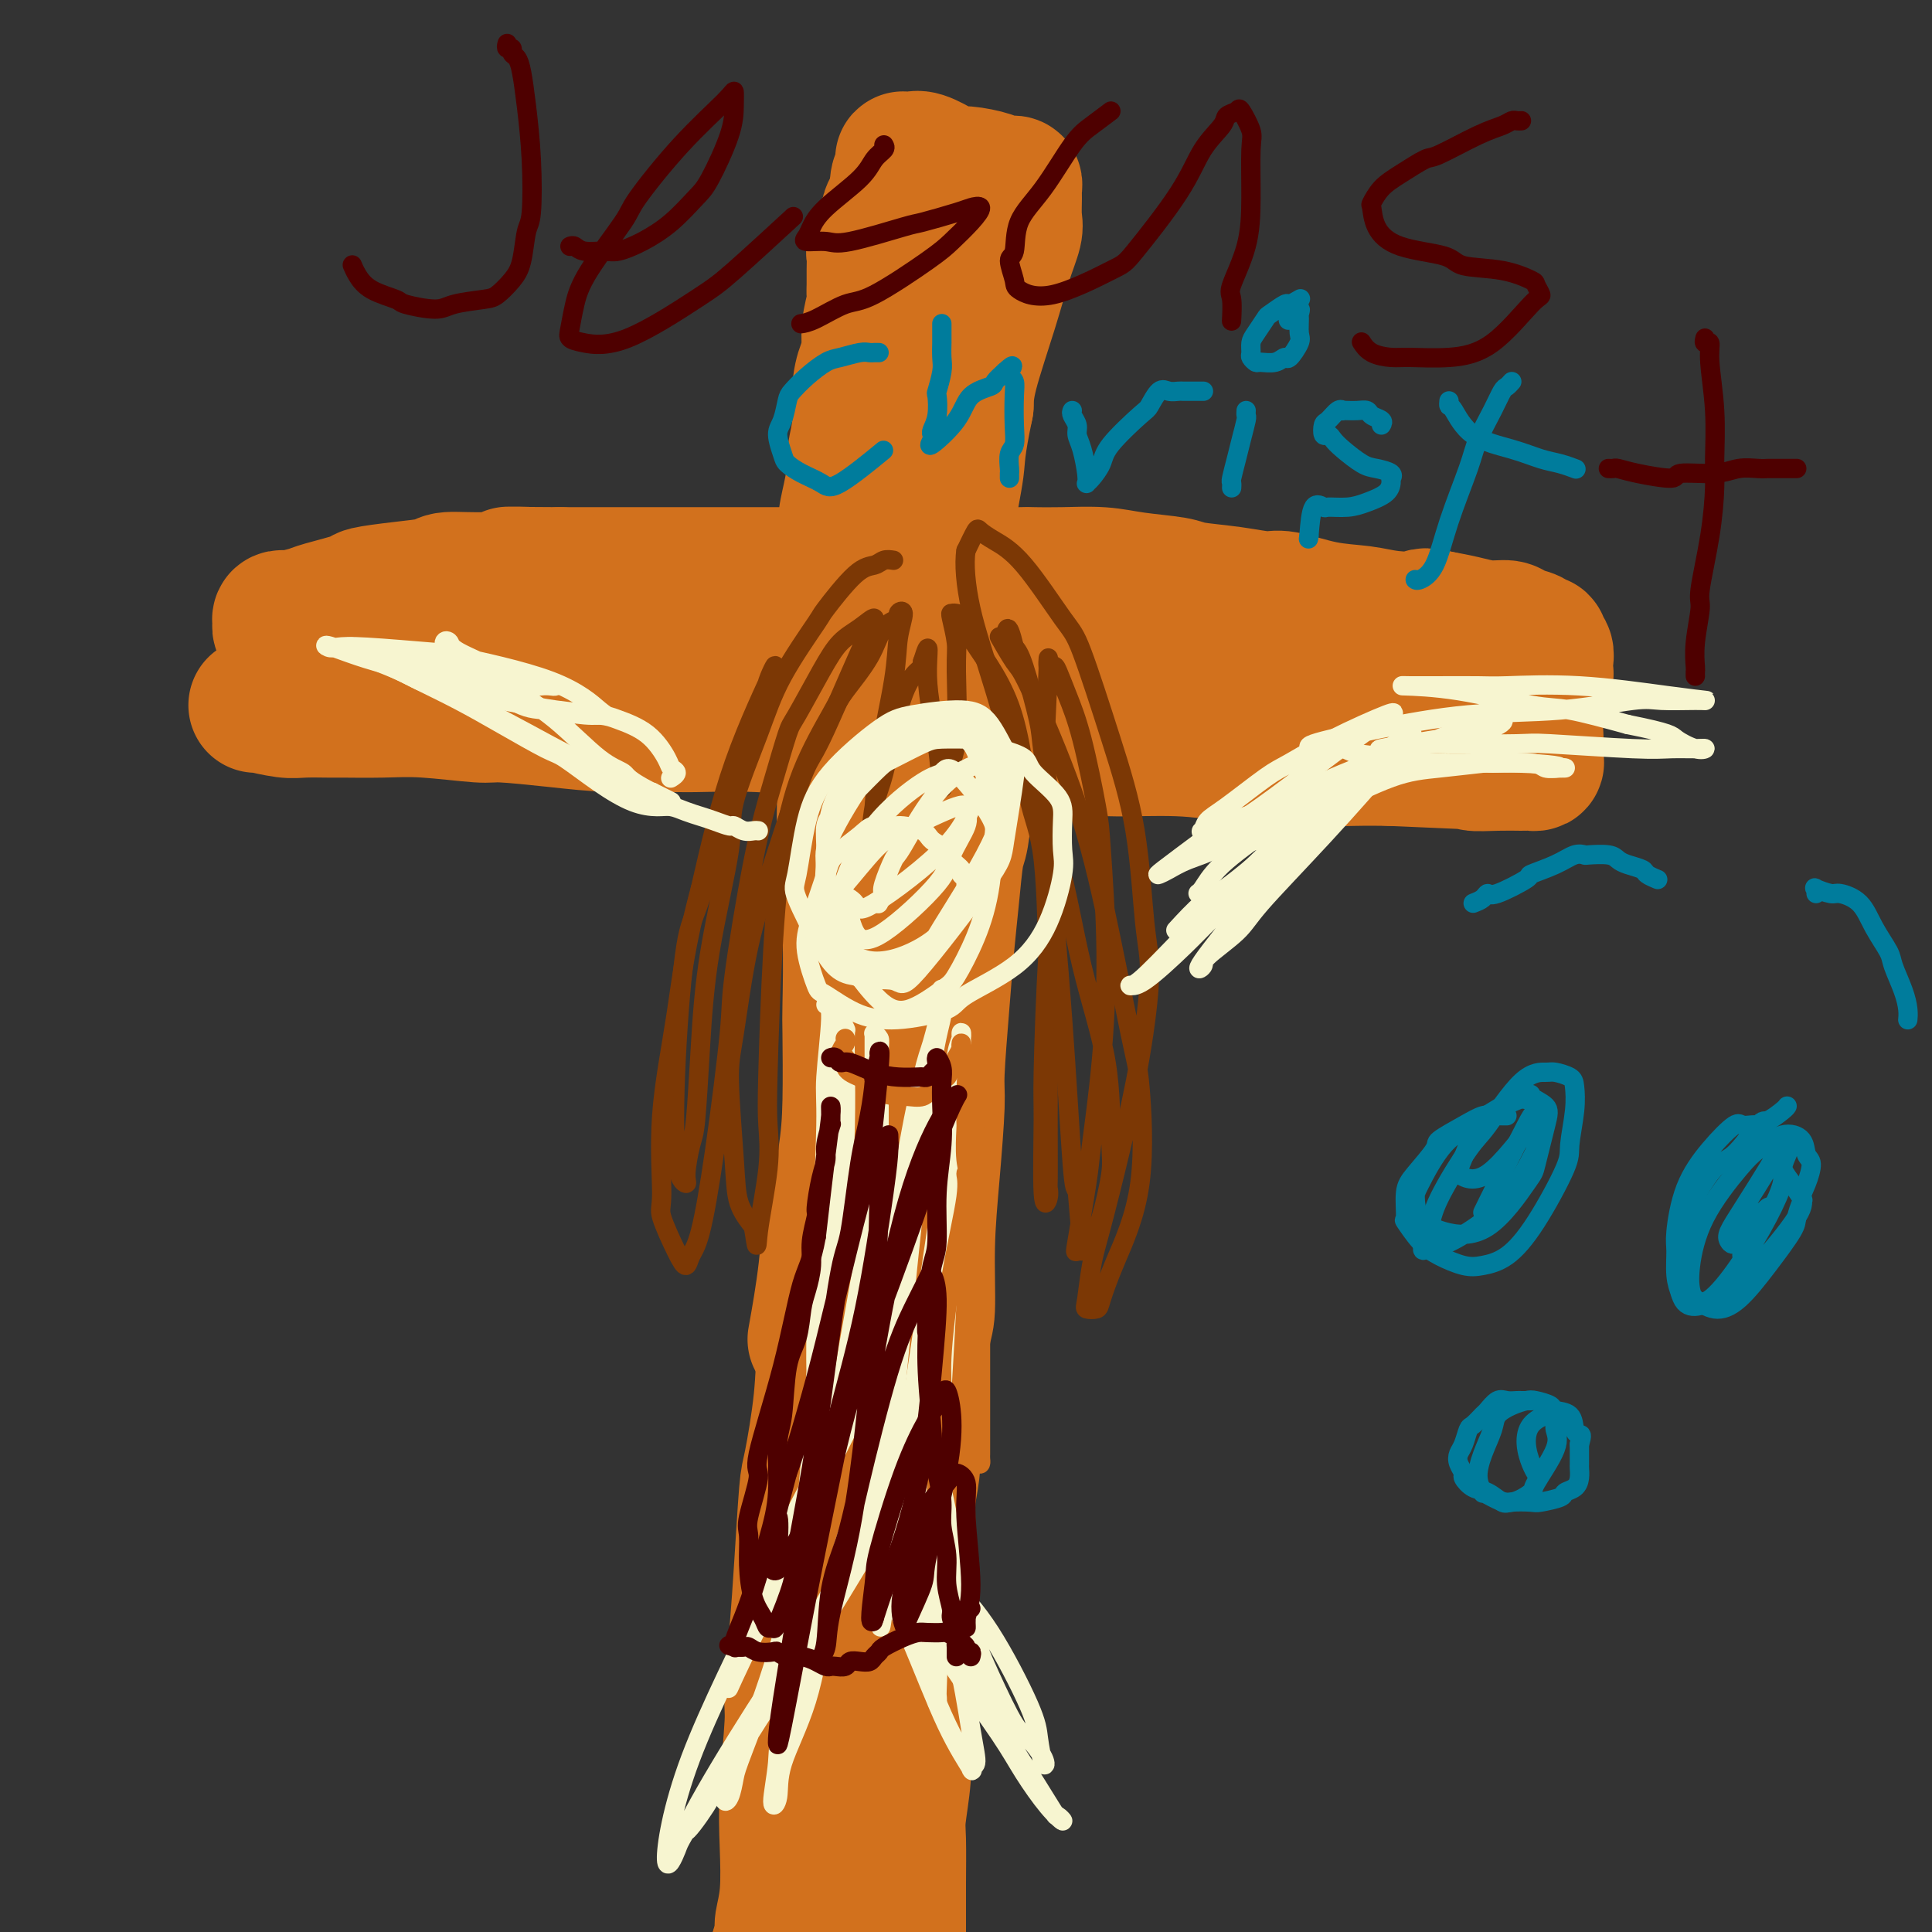 <svg viewBox='0 0 400 400' version='1.1' xmlns='http://www.w3.org/2000/svg' xmlns:xlink='http://www.w3.org/1999/xlink'><rect x="0" y="0" width="400" height="400" fill="#333333" stroke="none"/><g fill='none' stroke='#D2711D' stroke-width='28' stroke-linecap='round' stroke-linejoin='round'><path d='M182,156c-0.002,0.514 -0.005,1.028 0,1c0.005,-0.028 0.016,-0.600 0,0c-0.016,0.600 -0.060,2.370 0,4c0.060,1.630 0.223,3.119 0,6c-0.223,2.881 -0.831,7.152 -1,9c-0.169,1.848 0.102,1.272 0,4c-0.102,2.728 -0.577,8.760 -1,13c-0.423,4.240 -0.793,6.689 -1,12c-0.207,5.311 -0.252,13.483 0,18c0.252,4.517 0.800,5.377 1,10c0.200,4.623 0.052,13.008 0,20c-0.052,6.992 -0.006,12.590 0,19c0.006,6.410 -0.027,13.632 0,18c0.027,4.368 0.112,5.884 0,10c-0.112,4.116 -0.423,10.834 -1,17c-0.577,6.166 -1.419,11.781 -2,17c-0.581,5.219 -0.899,10.041 -1,15c-0.101,4.959 0.015,10.053 0,13c-0.015,2.947 -0.162,3.746 0,6c0.162,2.254 0.632,5.963 1,9c0.368,3.037 0.635,5.402 1,7c0.365,1.598 0.829,2.430 1,3c0.171,0.570 0.049,0.877 0,1c-0.049,0.123 -0.024,0.061 0,0'/><path d='M200,157c0.006,-0.287 0.013,-0.574 0,0c-0.013,0.574 -0.045,2.008 0,3c0.045,0.992 0.167,1.541 0,4c-0.167,2.459 -0.622,6.827 -1,9c-0.378,2.173 -0.680,2.150 -1,4c-0.320,1.850 -0.659,5.572 -1,9c-0.341,3.428 -0.682,6.564 -1,10c-0.318,3.436 -0.611,7.174 -1,12c-0.389,4.826 -0.874,10.739 -1,14c-0.126,3.261 0.107,3.869 0,7c-0.107,3.131 -0.553,8.786 -1,14c-0.447,5.214 -0.893,9.989 -1,15c-0.107,5.011 0.125,10.258 0,13c-0.125,2.742 -0.608,2.979 -1,6c-0.392,3.021 -0.694,8.825 -1,13c-0.306,4.175 -0.617,6.720 -1,10c-0.383,3.280 -0.838,7.296 -1,10c-0.162,2.704 -0.029,4.098 0,7c0.029,2.902 -0.045,7.313 0,11c0.045,3.687 0.209,6.649 0,10c-0.209,3.351 -0.792,7.089 -1,9c-0.208,1.911 -0.042,1.994 0,4c0.042,2.006 -0.041,5.935 0,9c0.041,3.065 0.207,5.264 0,8c-0.207,2.736 -0.788,6.007 -1,8c-0.212,1.993 -0.057,2.708 0,5c0.057,2.292 0.015,6.161 0,9c-0.015,2.839 -0.004,4.649 0,7c0.004,2.351 0.001,5.243 0,7c-0.001,1.757 -0.001,2.378 0,3'/><path d='M186,407c-0.536,16.017 -0.876,7.560 -1,5c-0.124,-2.560 -0.033,0.778 0,3c0.033,2.222 0.009,3.329 0,4c-0.009,0.671 -0.003,0.906 0,1c0.003,0.094 0.001,0.047 0,0'/><path d='M191,239c-0.030,0.701 -0.059,1.403 0,2c0.059,0.597 0.208,1.091 0,3c-0.208,1.909 -0.772,5.233 -1,10c-0.228,4.767 -0.121,10.978 0,14c0.121,3.022 0.255,2.854 0,6c-0.255,3.146 -0.898,9.605 -1,15c-0.102,5.395 0.339,9.726 0,14c-0.339,4.274 -1.457,8.490 -2,11c-0.543,2.510 -0.510,3.314 -1,6c-0.490,2.686 -1.504,7.256 -2,11c-0.496,3.744 -0.474,6.664 -1,10c-0.526,3.336 -1.600,7.087 -2,11c-0.400,3.913 -0.124,7.986 0,10c0.124,2.014 0.097,1.967 0,4c-0.097,2.033 -0.264,6.145 -1,9c-0.736,2.855 -2.039,4.452 -3,7c-0.961,2.548 -1.578,6.046 -2,8c-0.422,1.954 -0.649,2.364 -1,4c-0.351,1.636 -0.826,4.496 -1,7c-0.174,2.504 -0.047,4.650 0,7c0.047,2.350 0.012,4.902 0,6c-0.012,1.098 -0.003,0.740 0,2c0.003,1.260 -0.002,4.137 0,6c0.002,1.863 0.010,2.713 0,4c-0.010,1.287 -0.037,3.013 0,4c0.037,0.987 0.140,1.237 0,2c-0.140,0.763 -0.522,2.040 -1,4c-0.478,1.960 -1.052,4.605 -1,9c0.052,4.395 0.729,10.542 1,13c0.271,2.458 0.135,1.229 0,0'/><path d='M53,146c0.552,0.030 1.104,0.061 1,0c-0.104,-0.061 -0.864,-0.212 0,0c0.864,0.212 3.352,0.789 5,1c1.648,0.211 2.458,0.055 4,0c1.542,-0.055 3.818,-0.011 5,0c1.182,0.011 1.272,-0.012 3,0c1.728,0.012 5.094,0.059 8,0c2.906,-0.059 5.351,-0.222 9,0c3.649,0.222 8.502,0.830 11,1c2.498,0.170 2.642,-0.098 5,0c2.358,0.098 6.930,0.561 11,1c4.070,0.439 7.639,0.853 12,1c4.361,0.147 9.514,0.025 12,0c2.486,-0.025 2.303,0.045 5,0c2.697,-0.045 8.272,-0.205 13,0c4.728,0.205 8.609,0.776 13,1c4.391,0.224 9.293,0.101 12,0c2.707,-0.101 3.219,-0.181 6,0c2.781,0.181 7.832,0.622 12,1c4.168,0.378 7.452,0.694 12,1c4.548,0.306 10.361,0.603 13,1c2.639,0.397 2.105,0.895 5,1c2.895,0.105 9.220,-0.182 14,0c4.780,0.182 8.016,0.833 12,1c3.984,0.167 8.717,-0.151 11,0c2.283,0.151 2.115,0.771 4,1c1.885,0.229 5.824,0.065 9,0c3.176,-0.065 5.588,-0.033 8,0'/><path d='M288,157c37.835,1.718 14.921,0.513 8,0c-6.921,-0.513 2.149,-0.334 6,0c3.851,0.334 2.481,0.821 3,1c0.519,0.179 2.928,0.048 5,0c2.072,-0.048 3.809,-0.015 5,0c1.191,0.015 1.836,0.012 2,0c0.164,-0.012 -0.152,-0.032 0,0c0.152,0.032 0.772,0.115 1,0c0.228,-0.115 0.064,-0.430 0,-1c-0.064,-0.570 -0.027,-1.397 0,-2c0.027,-0.603 0.046,-0.983 0,-2c-0.046,-1.017 -0.156,-2.670 0,-4c0.156,-1.330 0.579,-2.335 1,-4c0.421,-1.665 0.841,-3.990 1,-5c0.159,-1.010 0.058,-0.705 0,-1c-0.058,-0.295 -0.071,-1.188 0,-2c0.071,-0.812 0.228,-1.541 0,-2c-0.228,-0.459 -0.842,-0.648 -1,-1c-0.158,-0.352 0.139,-0.869 0,-1c-0.139,-0.131 -0.714,0.123 -1,0c-0.286,-0.123 -0.284,-0.624 -1,-1c-0.716,-0.376 -2.150,-0.625 -3,-1c-0.850,-0.375 -1.114,-0.874 -2,-1c-0.886,-0.126 -2.392,0.120 -4,0c-1.608,-0.120 -3.316,-0.606 -5,-1c-1.684,-0.394 -3.342,-0.697 -5,-1'/><path d='M298,128c-3.862,-0.943 -3.016,-0.299 -4,0c-0.984,0.299 -3.797,0.253 -6,0c-2.203,-0.253 -3.796,-0.712 -6,-1c-2.204,-0.288 -5.017,-0.406 -8,-1c-2.983,-0.594 -6.135,-1.665 -8,-2c-1.865,-0.335 -2.444,0.065 -4,0c-1.556,-0.065 -4.089,-0.596 -7,-1c-2.911,-0.404 -6.198,-0.683 -8,-1c-1.802,-0.317 -2.118,-0.673 -4,-1c-1.882,-0.327 -5.330,-0.624 -8,-1c-2.670,-0.376 -4.563,-0.832 -7,-1c-2.437,-0.168 -5.418,-0.049 -8,0c-2.582,0.049 -4.767,0.027 -6,0c-1.233,-0.027 -1.515,-0.060 -3,0c-1.485,0.060 -4.171,0.211 -6,0c-1.829,-0.211 -2.799,-0.785 -5,-1c-2.201,-0.215 -5.631,-0.072 -7,0c-1.369,0.072 -0.676,0.072 -2,0c-1.324,-0.072 -4.664,-0.215 -7,0c-2.336,0.215 -3.669,0.790 -6,1c-2.331,0.210 -5.660,0.056 -7,0c-1.340,-0.056 -0.692,-0.015 -2,0c-1.308,0.015 -4.573,0.004 -7,0c-2.427,-0.004 -4.016,-0.001 -6,0c-1.984,0.001 -4.363,0.000 -6,0c-1.637,-0.000 -2.532,-0.000 -4,0c-1.468,0.000 -3.509,0.000 -6,0c-2.491,-0.000 -5.430,-0.000 -8,0c-2.570,0.000 -4.769,0.000 -6,0c-1.231,-0.000 -1.495,-0.000 -3,0c-1.505,0.000 -4.253,0.000 -7,0'/><path d='M116,119c-18.339,-0.064 -8.187,-0.225 -6,0c2.187,0.225 -3.590,0.834 -8,1c-4.410,0.166 -7.452,-0.111 -9,0c-1.548,0.111 -1.602,0.611 -3,1c-1.398,0.389 -4.140,0.667 -7,1c-2.860,0.333 -5.838,0.720 -7,1c-1.162,0.280 -0.506,0.454 -2,1c-1.494,0.546 -5.136,1.466 -7,2c-1.864,0.534 -1.949,0.682 -3,1c-1.051,0.318 -3.067,0.806 -4,1c-0.933,0.194 -0.782,0.093 -1,0c-0.218,-0.093 -0.803,-0.179 -1,0c-0.197,0.179 -0.005,0.624 0,1c0.005,0.376 -0.176,0.683 0,1c0.176,0.317 0.710,0.645 1,1c0.290,0.355 0.337,0.737 1,1c0.663,0.263 1.941,0.407 4,1c2.059,0.593 4.897,1.634 9,2c4.103,0.366 9.469,0.056 13,0c3.531,-0.056 5.227,0.142 9,0c3.773,-0.142 9.622,-0.622 15,-1c5.378,-0.378 10.286,-0.652 16,-1c5.714,-0.348 12.236,-0.770 16,-1c3.764,-0.230 4.772,-0.268 8,0c3.228,0.268 8.677,0.841 14,1c5.323,0.159 10.521,-0.098 15,0c4.479,0.098 8.240,0.549 12,1'/><path d='M191,134c20.587,0.100 13.053,0.850 11,1c-2.053,0.150 1.374,-0.300 7,0c5.626,0.300 13.453,1.351 17,2c3.547,0.649 2.816,0.895 5,1c2.184,0.105 7.284,0.070 10,0c2.716,-0.070 3.048,-0.176 5,0c1.952,0.176 5.524,0.635 9,1c3.476,0.365 6.854,0.635 10,1c3.146,0.365 6.058,0.826 8,1c1.942,0.174 2.914,0.060 5,0c2.086,-0.060 5.285,-0.068 8,0c2.715,0.068 4.947,0.211 7,0c2.053,-0.211 3.927,-0.774 5,-1c1.073,-0.226 1.346,-0.113 2,0c0.654,0.113 1.691,0.226 2,0c0.309,-0.226 -0.109,-0.792 0,-1c0.109,-0.208 0.745,-0.060 1,0c0.255,0.060 0.127,0.030 0,0'/><path d='M172,137c-0.006,-0.252 -0.012,-0.505 0,-1c0.012,-0.495 0.041,-1.233 0,-2c-0.041,-0.767 -0.150,-1.563 0,-2c0.150,-0.437 0.561,-0.513 1,-2c0.439,-1.487 0.905,-4.383 1,-6c0.095,-1.617 -0.181,-1.953 0,-3c0.181,-1.047 0.818,-2.805 1,-5c0.182,-2.195 -0.091,-4.825 0,-7c0.091,-2.175 0.545,-3.893 1,-6c0.455,-2.107 0.909,-4.602 1,-6c0.091,-1.398 -0.182,-1.699 0,-3c0.182,-1.301 0.818,-3.603 1,-6c0.182,-2.397 -0.091,-4.890 0,-7c0.091,-2.110 0.546,-3.836 1,-5c0.454,-1.164 0.906,-1.767 1,-3c0.094,-1.233 -0.171,-3.095 0,-5c0.171,-1.905 0.778,-3.852 1,-5c0.222,-1.148 0.058,-1.498 0,-2c-0.058,-0.502 -0.012,-1.156 0,-2c0.012,-0.844 -0.012,-1.878 0,-3c0.012,-1.122 0.058,-2.331 0,-3c-0.058,-0.669 -0.222,-0.799 0,-1c0.222,-0.201 0.829,-0.473 1,-1c0.171,-0.527 -0.095,-1.310 0,-2c0.095,-0.690 0.550,-1.287 1,-2c0.450,-0.713 0.894,-1.542 1,-2c0.106,-0.458 -0.125,-0.546 0,-1c0.125,-0.454 0.607,-1.272 1,-2c0.393,-0.728 0.696,-1.364 1,-2'/><path d='M186,40c0.790,-2.129 0.264,-0.951 0,-1c-0.264,-0.049 -0.267,-1.323 0,-2c0.267,-0.677 0.803,-0.756 1,-1c0.197,-0.244 0.056,-0.654 0,-1c-0.056,-0.346 -0.026,-0.628 0,-1c0.026,-0.372 0.049,-0.833 0,-1c-0.049,-0.167 -0.171,-0.038 0,0c0.171,0.038 0.636,-0.014 1,0c0.364,0.014 0.626,0.094 1,0c0.374,-0.094 0.860,-0.362 2,0c1.140,0.362 2.935,1.355 4,2c1.065,0.645 1.399,0.943 2,1c0.601,0.057 1.470,-0.128 3,0c1.530,0.128 3.720,0.570 5,1c1.280,0.430 1.649,0.850 2,1c0.351,0.150 0.683,0.030 1,0c0.317,-0.030 0.621,0.030 1,0c0.379,-0.030 0.835,-0.148 1,0c0.165,0.148 0.039,0.563 0,1c-0.039,0.437 0.010,0.896 0,2c-0.010,1.104 -0.080,2.853 0,4c0.080,1.147 0.309,1.691 0,3c-0.309,1.309 -1.155,3.382 -2,6c-0.845,2.618 -1.689,5.782 -3,10c-1.311,4.218 -3.089,9.491 -4,13c-0.911,3.509 -0.956,5.255 -1,7'/><path d='M200,84c-1.897,9.060 -1.640,10.211 -2,13c-0.360,2.789 -1.338,7.215 -2,12c-0.662,4.785 -1.009,9.929 -2,16c-0.991,6.071 -2.626,13.069 -3,18c-0.374,4.931 0.514,7.793 0,13c-0.514,5.207 -2.428,12.757 -4,21c-1.572,8.243 -2.801,17.180 -4,26c-1.199,8.820 -2.367,17.525 -3,22c-0.633,4.475 -0.730,4.721 -2,8c-1.270,3.279 -3.711,9.590 -5,15c-1.289,5.410 -1.424,9.918 -2,15c-0.576,5.082 -1.593,10.738 -2,13c-0.407,2.262 -0.203,1.131 0,0'/><path d='M180,69c-0.002,0.713 -0.003,1.425 0,2c0.003,0.575 0.012,1.011 0,3c-0.012,1.989 -0.045,5.530 0,8c0.045,2.470 0.167,3.869 0,8c-0.167,4.131 -0.623,10.995 -1,17c-0.377,6.005 -0.677,11.152 -1,16c-0.323,4.848 -0.671,9.397 -1,15c-0.329,5.603 -0.638,12.262 -1,16c-0.362,3.738 -0.777,4.556 -1,8c-0.223,3.444 -0.256,9.513 0,15c0.256,5.487 0.799,10.391 1,16c0.201,5.609 0.060,11.922 0,15c-0.060,3.078 -0.039,2.922 0,6c0.039,3.078 0.094,9.390 0,14c-0.094,4.610 -0.339,7.520 -1,12c-0.661,4.480 -1.739,10.532 -2,14c-0.261,3.468 0.295,4.354 0,8c-0.295,3.646 -1.441,10.052 -2,15c-0.559,4.948 -0.531,8.437 -1,13c-0.469,4.563 -1.436,10.200 -2,13c-0.564,2.800 -0.724,2.764 -1,6c-0.276,3.236 -0.666,9.745 -1,15c-0.334,5.255 -0.612,9.258 -1,14c-0.388,4.742 -0.888,10.223 -1,13c-0.112,2.777 0.162,2.849 0,6c-0.162,3.151 -0.761,9.381 -1,14c-0.239,4.619 -0.119,7.627 0,11c0.119,3.373 0.238,7.110 0,10c-0.238,2.890 -0.833,4.932 -1,6c-0.167,1.068 0.095,1.162 0,2c-0.095,0.838 -0.548,2.419 -1,4'/><path d='M161,404c-2.150,28.465 -0.026,11.629 0,7c0.026,-4.629 -2.045,2.950 -3,8c-0.955,5.050 -0.792,7.570 -1,9c-0.208,1.430 -0.787,1.770 -1,4c-0.213,2.230 -0.061,6.352 0,8c0.061,1.648 0.030,0.824 0,0'/></g>
<g fill='none' stroke='#7C3805' stroke-width='4' stroke-linecap='round' stroke-linejoin='round'><path d='M185,116c-0.692,-0.108 -1.384,-0.216 -2,0c-0.616,0.216 -1.154,0.756 -2,1c-0.846,0.244 -1.998,0.192 -4,2c-2.002,1.808 -4.853,5.477 -6,7c-1.147,1.523 -0.591,0.901 -2,3c-1.409,2.099 -4.783,6.919 -7,11c-2.217,4.081 -3.276,7.423 -5,12c-1.724,4.577 -4.111,10.389 -5,14c-0.889,3.611 -0.279,5.022 -1,10c-0.721,4.978 -2.772,13.522 -4,21c-1.228,7.478 -1.634,13.889 -2,20c-0.366,6.111 -0.694,11.921 -1,15c-0.306,3.079 -0.591,3.426 -1,5c-0.409,1.574 -0.941,4.374 -1,6c-0.059,1.626 0.355,2.079 0,2c-0.355,-0.079 -1.481,-0.688 -2,-5c-0.519,-4.312 -0.432,-12.327 0,-21c0.432,-8.673 1.208,-18.006 2,-23c0.792,-4.994 1.599,-5.650 3,-10c1.401,-4.350 3.396,-12.394 5,-18c1.604,-5.606 2.818,-8.773 4,-12c1.182,-3.227 2.331,-6.512 3,-8c0.669,-1.488 0.859,-1.178 1,-2c0.141,-0.822 0.234,-2.777 1,-5c0.766,-2.223 2.206,-4.714 1,-2c-1.206,2.714 -5.059,10.633 -8,19c-2.941,8.367 -4.971,17.184 -7,26'/><path d='M145,184c-3.113,11.512 -3.897,18.792 -5,26c-1.103,7.208 -2.527,14.343 -3,21c-0.473,6.657 0.005,12.836 0,16c-0.005,3.164 -0.493,3.313 0,5c0.493,1.687 1.969,4.912 3,7c1.031,2.088 1.618,3.041 2,3c0.382,-0.041 0.558,-1.074 1,-2c0.442,-0.926 1.149,-1.743 2,-5c0.851,-3.257 1.844,-8.953 3,-17c1.156,-8.047 2.474,-18.443 3,-24c0.526,-5.557 0.260,-6.273 1,-12c0.740,-5.727 2.487,-16.463 4,-24c1.513,-7.537 2.792,-11.875 4,-16c1.208,-4.125 2.346,-8.038 3,-10c0.654,-1.962 0.825,-1.972 2,-4c1.175,-2.028 3.355,-6.075 5,-9c1.645,-2.925 2.757,-4.727 4,-6c1.243,-1.273 2.618,-2.015 4,-3c1.382,-0.985 2.773,-2.213 3,-2c0.227,0.213 -0.708,1.865 -3,7c-2.292,5.135 -5.941,13.752 -8,18c-2.059,4.248 -2.528,4.128 -4,8c-1.472,3.872 -3.946,11.738 -6,18c-2.054,6.262 -3.687,10.922 -5,17c-1.313,6.078 -2.305,13.573 -3,18c-0.695,4.427 -1.094,5.784 -1,10c0.094,4.216 0.679,11.289 1,16c0.321,4.711 0.377,7.060 1,9c0.623,1.940 1.811,3.470 3,5'/><path d='M156,254c0.879,5.534 0.578,4.370 1,1c0.422,-3.370 1.568,-8.946 2,-13c0.432,-4.054 0.150,-6.584 0,-9c-0.150,-2.416 -0.167,-4.716 0,-11c0.167,-6.284 0.517,-16.551 1,-25c0.483,-8.449 1.099,-15.080 2,-21c0.901,-5.920 2.088,-11.130 4,-16c1.912,-4.870 4.548,-9.399 6,-12c1.452,-2.601 1.719,-3.274 3,-5c1.281,-1.726 3.578,-4.505 5,-7c1.422,-2.495 1.971,-4.708 3,-6c1.029,-1.292 2.538,-1.665 3,-2c0.462,-0.335 -0.121,-0.634 0,-1c0.121,-0.366 0.948,-0.800 1,0c0.052,0.800 -0.669,2.834 -1,5c-0.331,2.166 -0.271,4.466 -1,9c-0.729,4.534 -2.248,11.304 -3,16c-0.752,4.696 -0.738,7.319 -1,10c-0.262,2.681 -0.800,5.421 -1,7c-0.200,1.579 -0.063,1.999 0,2c0.063,0.001 0.050,-0.417 0,0c-0.050,0.417 -0.137,1.668 0,0c0.137,-1.668 0.500,-6.253 1,-9c0.500,-2.747 1.139,-3.654 2,-7c0.861,-3.346 1.943,-9.131 3,-13c1.057,-3.869 2.087,-5.820 3,-7c0.913,-1.180 1.707,-1.587 2,-2c0.293,-0.413 0.084,-0.832 0,-1c-0.084,-0.168 -0.042,-0.084 0,0'/><path d='M191,137c1.821,-5.739 0.874,-1.586 1,3c0.126,4.586 1.326,9.605 2,14c0.674,4.395 0.823,8.166 1,9c0.177,0.834 0.384,-1.269 1,-3c0.616,-1.731 1.643,-3.091 2,-7c0.357,-3.909 0.045,-10.369 0,-14c-0.045,-3.631 0.179,-4.435 0,-6c-0.179,-1.565 -0.759,-3.892 -1,-5c-0.241,-1.108 -0.143,-0.997 0,-1c0.143,-0.003 0.330,-0.119 1,0c0.670,0.119 1.822,0.475 2,1c0.178,0.525 -0.618,1.219 1,4c1.618,2.781 5.649,7.648 8,14c2.351,6.352 3.022,14.188 4,19c0.978,4.812 2.262,6.599 3,13c0.738,6.401 0.930,17.416 1,26c0.070,8.584 0.020,14.736 0,20c-0.020,5.264 -0.009,9.641 0,13c0.009,3.359 0.017,5.699 0,7c-0.017,1.301 -0.058,1.562 0,2c0.058,0.438 0.214,1.055 0,2c-0.214,0.945 -0.798,2.220 -1,-1c-0.202,-3.220 -0.023,-10.936 0,-15c0.023,-4.064 -0.110,-4.477 0,-10c0.110,-5.523 0.465,-16.155 1,-25c0.535,-8.845 1.251,-15.903 1,-23c-0.251,-7.097 -1.469,-14.232 -2,-18c-0.531,-3.768 -0.374,-4.168 -1,-7c-0.626,-2.832 -2.036,-8.095 -3,-11c-0.964,-2.905 -1.482,-3.453 -2,-4'/><path d='M210,134c-1.587,-6.565 -1.553,-2.976 -2,-2c-0.447,0.976 -1.374,-0.661 -1,0c0.374,0.661 2.051,3.620 3,5c0.949,1.380 1.171,1.181 3,5c1.829,3.819 5.265,11.655 8,19c2.735,7.345 4.769,14.198 7,24c2.231,9.802 4.657,22.552 6,29c1.343,6.448 1.602,6.593 2,11c0.398,4.407 0.937,13.076 0,20c-0.937,6.924 -3.348,12.102 -5,16c-1.652,3.898 -2.545,6.515 -3,8c-0.455,1.485 -0.471,1.837 -1,2c-0.529,0.163 -1.570,0.135 -2,0c-0.430,-0.135 -0.250,-0.379 0,-2c0.250,-1.621 0.569,-4.620 1,-7c0.431,-2.380 0.974,-4.141 2,-8c1.026,-3.859 2.534,-9.816 4,-16c1.466,-6.184 2.891,-12.597 4,-19c1.109,-6.403 1.902,-12.797 2,-17c0.098,-4.203 -0.500,-6.213 -1,-11c-0.500,-4.787 -0.901,-12.349 -2,-19c-1.099,-6.651 -2.895,-12.390 -5,-19c-2.105,-6.610 -4.518,-14.089 -6,-18c-1.482,-3.911 -2.031,-4.252 -4,-7c-1.969,-2.748 -5.356,-7.902 -8,-11c-2.644,-3.098 -4.544,-4.140 -6,-5c-1.456,-0.860 -2.469,-1.539 -3,-2c-0.531,-0.461 -0.580,-0.703 -1,0c-0.420,0.703 -1.210,2.352 -2,4'/><path d='M200,114c-0.449,2.627 -0.072,7.194 1,12c1.072,4.806 2.837,9.851 5,17c2.163,7.149 4.723,16.401 7,22c2.277,5.599 4.272,7.546 6,13c1.728,5.454 3.189,14.416 5,22c1.811,7.584 3.972,13.789 5,20c1.028,6.211 0.923,12.427 1,16c0.077,3.573 0.337,4.502 0,7c-0.337,2.498 -1.270,6.563 -2,9c-0.730,2.437 -1.255,3.245 -2,4c-0.745,0.755 -1.709,1.458 -2,2c-0.291,0.542 0.092,0.923 0,1c-0.092,0.077 -0.659,-0.151 -1,0c-0.341,0.151 -0.454,0.682 0,-2c0.454,-2.682 1.477,-8.577 2,-12c0.523,-3.423 0.545,-4.374 1,-8c0.455,-3.626 1.343,-9.927 2,-17c0.657,-7.073 1.085,-14.918 1,-23c-0.085,-8.082 -0.681,-16.400 -1,-21c-0.319,-4.600 -0.361,-5.483 -1,-9c-0.639,-3.517 -1.874,-9.670 -3,-14c-1.126,-4.330 -2.143,-6.839 -3,-9c-0.857,-2.161 -1.554,-3.974 -2,-5c-0.446,-1.026 -0.640,-1.266 -1,-1c-0.360,0.266 -0.886,1.039 -1,0c-0.114,-1.039 0.183,-3.889 0,1c-0.183,4.889 -0.844,17.517 -1,24c-0.156,6.483 0.195,6.820 1,14c0.805,7.180 2.063,21.202 3,34c0.937,12.798 1.553,24.371 2,30c0.447,5.629 0.723,5.315 1,5'/><path d='M223,246c1.167,13.833 0.583,6.917 0,0'/></g>
<g fill='none' stroke='#F7F5D0' stroke-width='4' stroke-linecap='round' stroke-linejoin='round'><path d='M262,174c-0.763,-0.039 -1.527,-0.077 -2,0c-0.473,0.077 -0.657,0.270 -1,0c-0.343,-0.270 -0.847,-1.003 -2,-1c-1.153,0.003 -2.956,0.741 -4,1c-1.044,0.259 -1.329,0.040 -2,0c-0.671,-0.040 -1.729,0.101 -2,0c-0.271,-0.101 0.245,-0.442 1,-1c0.755,-0.558 1.750,-1.333 3,-2c1.250,-0.667 2.754,-1.225 5,-2c2.246,-0.775 5.233,-1.765 8,-3c2.767,-1.235 5.315,-2.713 8,-4c2.685,-1.287 5.509,-2.383 7,-3c1.491,-0.617 1.650,-0.754 3,-1c1.350,-0.246 3.893,-0.602 5,-1c1.107,-0.398 0.779,-0.837 1,-1c0.221,-0.163 0.989,-0.048 1,0c0.011,0.048 -0.737,0.029 -1,0c-0.263,-0.029 -0.042,-0.068 -2,1c-1.958,1.068 -6.095,3.245 -10,5c-3.905,1.755 -7.578,3.090 -10,4c-2.422,0.910 -3.595,1.396 -6,3c-2.405,1.604 -6.044,4.325 -9,6c-2.956,1.675 -5.228,2.302 -7,3c-1.772,0.698 -3.042,1.465 -4,2c-0.958,0.535 -1.604,0.836 -2,1c-0.396,0.164 -0.542,0.190 1,-1c1.542,-1.190 4.771,-3.595 8,-6'/><path d='M249,174c2.080,-1.383 3.780,-1.839 6,-3c2.220,-1.161 4.958,-3.025 9,-6c4.042,-2.975 9.387,-7.059 12,-9c2.613,-1.941 2.495,-1.739 3,-2c0.505,-0.261 1.633,-0.984 3,-2c1.367,-1.016 2.974,-2.325 4,-3c1.026,-0.675 1.472,-0.715 2,-1c0.528,-0.285 1.138,-0.817 -1,0c-2.138,0.817 -7.024,2.981 -11,5c-3.976,2.019 -7.040,3.893 -9,5c-1.960,1.107 -2.815,1.445 -5,3c-2.185,1.555 -5.701,4.325 -8,6c-2.299,1.675 -3.382,2.253 -4,3c-0.618,0.747 -0.769,1.663 -1,2c-0.231,0.337 -0.540,0.095 0,0c0.540,-0.095 1.930,-0.043 3,0c1.070,0.043 1.821,0.075 5,-1c3.179,-1.075 8.787,-3.259 12,-4c3.213,-0.741 4.030,-0.041 7,-1c2.970,-0.959 8.092,-3.579 12,-5c3.908,-1.421 6.604,-1.645 10,-2c3.396,-0.355 7.494,-0.841 9,-1c1.506,-0.159 0.419,0.010 2,0c1.581,-0.010 5.830,-0.199 8,0c2.170,0.199 2.262,0.785 3,1c0.738,0.215 2.122,0.058 3,0c0.878,-0.058 1.251,-0.017 1,0c-0.251,0.017 -1.125,0.008 -2,0'/><path d='M322,159c2.968,-0.240 -1.611,-0.839 -7,-1c-5.389,-0.161 -11.589,0.115 -16,0c-4.411,-0.115 -7.033,-0.621 -10,-1c-2.967,-0.379 -6.278,-0.632 -8,-1c-1.722,-0.368 -1.856,-0.852 -3,-1c-1.144,-0.148 -3.297,0.039 -5,0c-1.703,-0.039 -2.955,-0.305 -1,-1c1.955,-0.695 7.117,-1.818 13,-3c5.883,-1.182 12.485,-2.422 19,-3c6.515,-0.578 12.941,-0.494 19,-1c6.059,-0.506 11.751,-1.601 15,-2c3.249,-0.399 4.054,-0.100 6,0c1.946,0.100 5.034,0.002 7,0c1.966,-0.002 2.811,0.090 2,0c-0.811,-0.090 -3.276,-0.364 -8,-1c-4.724,-0.636 -11.705,-1.634 -18,-2c-6.295,-0.366 -11.905,-0.098 -15,0c-3.095,0.098 -3.677,0.027 -6,0c-2.323,-0.027 -6.387,-0.010 -9,0c-2.613,0.010 -3.777,0.015 -5,0c-1.223,-0.015 -2.507,-0.048 -1,0c1.507,0.048 5.806,0.178 11,1c5.194,0.822 11.283,2.337 15,3c3.717,0.663 5.062,0.475 8,1c2.938,0.525 7.469,1.762 12,3'/><path d='M337,150c9.020,1.796 9.071,2.285 10,3c0.929,0.715 2.736,1.657 4,2c1.264,0.343 1.985,0.088 2,0c0.015,-0.088 -0.675,-0.010 -2,0c-1.325,0.010 -3.286,-0.050 -5,0c-1.714,0.050 -3.182,0.209 -8,0c-4.818,-0.209 -12.984,-0.784 -17,-1c-4.016,-0.216 -3.880,-0.071 -7,0c-3.120,0.071 -9.497,0.068 -14,0c-4.503,-0.068 -7.134,-0.203 -9,0c-1.866,0.203 -2.968,0.742 -4,1c-1.032,0.258 -1.996,0.233 -1,0c0.996,-0.233 3.951,-0.674 6,-1c2.049,-0.326 3.192,-0.537 6,-1c2.808,-0.463 7.280,-1.177 10,-2c2.720,-0.823 3.689,-1.756 3,-2c-0.689,-0.244 -3.034,0.201 -8,2c-4.966,1.799 -12.552,4.951 -19,8c-6.448,3.049 -11.757,5.994 -15,8c-3.243,2.006 -4.422,3.073 -7,5c-2.578,1.927 -6.557,4.712 -9,7c-2.443,2.288 -3.349,4.077 -4,5c-0.651,0.923 -1.047,0.979 -1,1c0.047,0.021 0.538,0.006 1,0c0.462,-0.006 0.893,-0.001 2,0c1.107,0.001 2.888,0.000 6,-2c3.112,-2.000 7.556,-6.000 12,-10'/><path d='M269,173c2.722,-2.178 3.529,-2.622 6,-5c2.471,-2.378 6.608,-6.688 10,-10c3.392,-3.312 6.039,-5.625 7,-6c0.961,-0.375 0.234,1.189 -4,5c-4.234,3.811 -11.976,9.868 -19,16c-7.024,6.132 -13.331,12.339 -17,16c-3.669,3.661 -4.700,4.775 -7,7c-2.300,2.225 -5.869,5.560 -8,7c-2.131,1.440 -2.824,0.984 -3,1c-0.176,0.016 0.166,0.502 2,-1c1.834,-1.502 5.160,-4.994 10,-10c4.840,-5.006 11.194,-11.527 17,-17c5.806,-5.473 11.066,-9.899 15,-13c3.934,-3.101 6.544,-4.878 8,-6c1.456,-1.122 1.757,-1.588 2,-2c0.243,-0.412 0.428,-0.769 1,-1c0.572,-0.231 1.532,-0.336 -1,3c-2.532,3.336 -8.557,10.111 -14,16c-5.443,5.889 -10.303,10.890 -13,14c-2.697,3.110 -3.230,4.327 -5,6c-1.770,1.673 -4.777,3.800 -6,5c-1.223,1.200 -0.661,1.472 -1,2c-0.339,0.528 -1.579,1.310 0,-1c1.579,-2.310 5.975,-7.713 10,-13c4.025,-5.287 7.677,-10.458 11,-14c3.323,-3.542 6.318,-5.454 8,-7c1.682,-1.546 2.052,-2.728 2,-3c-0.052,-0.272 -0.526,0.364 -1,1'/><path d='M279,163c3.527,-4.932 -2.156,0.238 -5,3c-2.844,2.762 -2.851,3.116 -6,6c-3.149,2.884 -9.442,8.299 -13,11c-3.558,2.701 -4.381,2.689 -6,4c-1.619,1.311 -4.034,3.946 -5,5c-0.966,1.054 -0.483,0.527 0,0'/><path d='M200,183c0.129,-0.327 0.258,-0.654 0,-1c-0.258,-0.346 -0.902,-0.711 -1,-1c-0.098,-0.289 0.352,-0.501 0,-1c-0.352,-0.499 -1.506,-1.286 -2,-2c-0.494,-0.714 -0.329,-1.354 -1,-2c-0.671,-0.646 -2.179,-1.299 -3,-2c-0.821,-0.701 -0.955,-1.452 -2,-2c-1.045,-0.548 -3.001,-0.894 -4,-1c-0.999,-0.106 -1.039,0.028 -2,0c-0.961,-0.028 -2.842,-0.217 -4,0c-1.158,0.217 -1.594,0.841 -3,2c-1.406,1.159 -3.781,2.854 -5,4c-1.219,1.146 -1.281,1.743 -2,4c-0.719,2.257 -2.096,6.174 -3,9c-0.904,2.826 -1.335,4.563 -1,7c0.335,2.437 1.435,5.576 2,7c0.565,1.424 0.595,1.135 2,2c1.405,0.865 4.184,2.885 7,4c2.816,1.115 5.671,1.325 9,1c3.329,-0.325 7.134,-1.185 9,-2c1.866,-0.815 1.792,-1.584 4,-3c2.208,-1.416 6.696,-3.480 10,-6c3.304,-2.520 5.422,-5.495 7,-9c1.578,-3.505 2.615,-7.540 3,-10c0.385,-2.460 0.117,-3.345 0,-5c-0.117,-1.655 -0.084,-4.082 0,-6c0.084,-1.918 0.218,-3.329 -1,-5c-1.218,-1.671 -3.790,-3.604 -5,-5c-1.210,-1.396 -1.060,-2.256 -2,-3c-0.940,-0.744 -2.970,-1.372 -5,-2'/><path d='M207,155c-2.892,-1.996 -4.123,-1.985 -6,-2c-1.877,-0.015 -4.399,-0.055 -6,0c-1.601,0.055 -2.281,0.206 -4,1c-1.719,0.794 -4.479,2.230 -6,3c-1.521,0.770 -1.804,0.874 -3,2c-1.196,1.126 -3.304,3.275 -5,5c-1.696,1.725 -2.981,3.025 -4,4c-1.019,0.975 -1.772,1.626 -2,3c-0.228,1.374 0.069,3.470 0,6c-0.069,2.530 -0.504,5.494 0,9c0.504,3.506 1.945,7.553 3,10c1.055,2.447 1.723,3.295 3,5c1.277,1.705 3.163,4.267 5,6c1.837,1.733 3.623,2.638 6,2c2.377,-0.638 5.344,-2.818 7,-4c1.656,-1.182 2.002,-1.365 3,-3c0.998,-1.635 2.650,-4.723 4,-8c1.350,-3.277 2.398,-6.744 3,-11c0.602,-4.256 0.757,-9.301 1,-12c0.243,-2.699 0.575,-3.051 0,-5c-0.575,-1.949 -2.055,-5.496 -3,-8c-0.945,-2.504 -1.353,-3.963 -3,-5c-1.647,-1.037 -4.532,-1.650 -6,-2c-1.468,-0.350 -1.518,-0.438 -3,0c-1.482,0.438 -4.397,1.403 -7,3c-2.603,1.597 -4.894,3.825 -7,6c-2.106,2.175 -4.029,4.295 -5,8c-0.971,3.705 -0.992,8.993 -1,12c-0.008,3.007 -0.002,3.733 0,6c0.002,2.267 0.001,6.076 1,9c0.999,2.924 3.000,4.962 5,7'/><path d='M177,202c2.495,1.163 6.231,0.570 8,1c1.769,0.430 1.569,1.883 5,-2c3.431,-3.883 10.491,-13.102 14,-18c3.509,-4.898 3.466,-5.475 4,-9c0.534,-3.525 1.645,-10.000 2,-13c0.355,-3.000 -0.044,-2.527 -1,-4c-0.956,-1.473 -2.468,-4.894 -4,-7c-1.532,-2.106 -3.086,-2.898 -6,-3c-2.914,-0.102 -7.190,0.487 -10,1c-2.810,0.513 -4.154,0.949 -7,3c-2.846,2.051 -7.193,5.715 -10,9c-2.807,3.285 -4.075,6.190 -5,10c-0.925,3.810 -1.506,8.526 -2,11c-0.494,2.474 -0.901,2.707 0,5c0.901,2.293 3.109,6.645 5,10c1.891,3.355 3.464,5.713 7,6c3.536,0.287 9.036,-1.497 12,-3c2.964,-1.503 3.393,-2.723 6,-7c2.607,-4.277 7.390,-11.609 10,-17c2.610,-5.391 3.045,-8.840 3,-12c-0.045,-3.160 -0.570,-6.030 -2,-8c-1.430,-1.970 -3.764,-3.040 -5,-4c-1.236,-0.960 -1.375,-1.809 -3,-2c-1.625,-0.191 -4.735,0.275 -8,2c-3.265,1.725 -6.686,4.710 -10,9c-3.314,4.290 -6.523,9.884 -8,13c-1.477,3.116 -1.222,3.752 -1,7c0.222,3.248 0.410,9.108 2,13c1.590,3.892 4.582,5.817 8,6c3.418,0.183 7.262,-1.376 10,-3c2.738,-1.624 4.369,-3.312 6,-5'/><path d='M197,191c4.184,-4.069 6.645,-10.242 8,-14c1.355,-3.758 1.603,-5.103 0,-8c-1.603,-2.897 -5.057,-7.347 -7,-9c-1.943,-1.653 -2.374,-0.508 -3,0c-0.626,0.508 -1.445,0.381 -4,2c-2.555,1.619 -6.844,4.985 -10,9c-3.156,4.015 -5.178,8.679 -6,11c-0.822,2.321 -0.444,2.301 0,4c0.444,1.699 0.954,5.118 2,7c1.046,1.882 2.630,2.226 6,0c3.370,-2.226 8.527,-7.021 11,-10c2.473,-2.979 2.262,-4.141 3,-6c0.738,-1.859 2.427,-4.417 3,-6c0.573,-1.583 0.031,-2.193 0,-3c-0.031,-0.807 0.448,-1.811 -2,-1c-2.448,0.811 -7.822,3.438 -11,5c-3.178,1.562 -4.160,2.060 -6,4c-1.840,1.940 -4.536,5.320 -6,7c-1.464,1.680 -1.694,1.658 -1,2c0.694,0.342 2.314,1.049 3,2c0.686,0.951 0.438,2.146 4,0c3.562,-2.146 10.932,-7.635 15,-12c4.068,-4.365 4.833,-7.607 6,-10c1.167,-2.393 2.736,-3.936 3,-5c0.264,-1.064 -0.779,-1.649 -1,-2c-0.221,-0.351 0.378,-0.469 -1,0c-1.378,0.469 -4.734,1.526 -8,5c-3.266,3.474 -6.442,9.364 -8,12c-1.558,2.636 -1.496,2.017 -2,3c-0.504,0.983 -1.572,3.566 -2,5c-0.428,1.434 -0.214,1.717 0,2'/><path d='M183,185c-2.000,3.667 -1.000,1.833 0,0'/><path d='M157,172c-0.254,-0.032 -0.508,-0.064 -1,0c-0.492,0.064 -1.223,0.224 -2,0c-0.777,-0.224 -1.600,-0.833 -2,-1c-0.400,-0.167 -0.375,0.109 -1,0c-0.625,-0.109 -1.898,-0.603 -3,-1c-1.102,-0.397 -2.032,-0.696 -3,-1c-0.968,-0.304 -1.974,-0.614 -3,-1c-1.026,-0.386 -2.071,-0.850 -3,-1c-0.929,-0.150 -1.742,0.012 -3,0c-1.258,-0.012 -2.963,-0.200 -5,-1c-2.037,-0.800 -4.407,-2.212 -7,-4c-2.593,-1.788 -5.408,-3.953 -7,-5c-1.592,-1.047 -1.961,-0.976 -4,-2c-2.039,-1.024 -5.747,-3.142 -9,-5c-3.253,-1.858 -6.050,-3.456 -9,-5c-2.950,-1.544 -6.052,-3.035 -8,-4c-1.948,-0.965 -2.740,-1.403 -4,-2c-1.260,-0.597 -2.987,-1.351 -4,-2c-1.013,-0.649 -1.311,-1.193 -1,-1c0.311,0.193 1.232,1.124 5,3c3.768,1.876 10.382,4.699 17,8c6.618,3.301 13.240,7.081 17,9c3.760,1.919 4.657,1.978 7,3c2.343,1.022 6.131,3.006 8,4c1.869,0.994 1.820,0.998 2,1c0.180,0.002 0.590,0.001 1,0'/><path d='M135,164c8.402,4.113 1.408,0.894 -2,-1c-3.408,-1.894 -3.228,-2.463 -4,-3c-0.772,-0.537 -2.494,-1.043 -5,-3c-2.506,-1.957 -5.795,-5.365 -9,-8c-3.205,-2.635 -6.327,-4.498 -8,-6c-1.673,-1.502 -1.897,-2.644 -4,-4c-2.103,-1.356 -6.086,-2.927 -8,-4c-1.914,-1.073 -1.759,-1.647 -2,-2c-0.241,-0.353 -0.879,-0.483 -1,0c-0.121,0.483 0.276,1.579 3,4c2.724,2.421 7.775,6.166 11,8c3.225,1.834 4.624,1.756 7,2c2.376,0.244 5.728,0.811 8,1c2.272,0.189 3.464,-0.001 4,0c0.536,0.001 0.416,0.193 -1,-1c-1.416,-1.193 -4.126,-3.770 -10,-6c-5.874,-2.230 -14.911,-4.113 -19,-5c-4.089,-0.887 -3.231,-0.777 -6,-1c-2.769,-0.223 -9.167,-0.778 -13,-1c-3.833,-0.222 -5.102,-0.109 -6,0c-0.898,0.109 -1.426,0.214 -2,0c-0.574,-0.214 -1.195,-0.748 1,0c2.195,0.748 7.206,2.778 13,4c5.794,1.222 12.370,1.635 16,2c3.630,0.365 4.315,0.683 5,1'/><path d='M103,141c7.038,1.312 8.135,1.092 9,1c0.865,-0.092 1.500,-0.056 2,0c0.500,0.056 0.865,0.131 1,0c0.135,-0.131 0.041,-0.469 -2,-1c-2.041,-0.531 -6.028,-1.256 -11,-2c-4.972,-0.744 -10.929,-1.506 -14,-2c-3.071,-0.494 -3.257,-0.721 -5,-1c-1.743,-0.279 -5.043,-0.610 -7,-1c-1.957,-0.390 -2.571,-0.838 -3,-1c-0.429,-0.162 -0.672,-0.038 -1,0c-0.328,0.038 -0.741,-0.008 -1,0c-0.259,0.008 -0.363,0.072 2,1c2.363,0.928 7.193,2.721 10,4c2.807,1.279 3.592,2.043 7,3c3.408,0.957 9.440,2.105 14,3c4.560,0.895 7.649,1.535 11,2c3.351,0.465 6.963,0.755 9,1c2.037,0.245 2.498,0.447 4,1c1.502,0.553 4.045,1.458 6,3c1.955,1.542 3.322,3.720 4,5c0.678,1.280 0.666,1.663 1,2c0.334,0.337 1.013,0.629 1,1c-0.013,0.371 -0.718,0.820 -1,1c-0.282,0.180 -0.141,0.090 0,0'/><path d='M171,208c0.542,0.051 1.084,0.101 1,3c-0.084,2.899 -0.793,8.646 -1,12c-0.207,3.354 0.088,4.313 0,10c-0.088,5.687 -0.560,16.101 -1,24c-0.440,7.899 -0.847,13.282 -1,18c-0.153,4.718 -0.052,8.771 0,11c0.052,2.229 0.054,2.634 0,3c-0.054,0.366 -0.166,0.691 0,1c0.166,0.309 0.608,0.600 1,-1c0.392,-1.600 0.732,-5.093 1,-8c0.268,-2.907 0.464,-5.228 1,-10c0.536,-4.772 1.413,-11.994 2,-19c0.587,-7.006 0.886,-13.794 1,-19c0.114,-5.206 0.045,-8.828 0,-12c-0.045,-3.172 -0.064,-5.892 0,-7c0.064,-1.108 0.212,-0.603 0,-1c-0.212,-0.397 -0.785,-1.695 -1,-2c-0.215,-0.305 -0.074,0.384 0,1c0.074,0.616 0.079,1.159 0,4c-0.079,2.841 -0.241,7.979 -1,17c-0.759,9.021 -2.113,21.926 -3,34c-0.887,12.074 -1.306,23.316 -2,33c-0.694,9.684 -1.663,17.810 -2,22c-0.337,4.190 -0.043,4.443 0,6c0.043,1.557 -0.164,4.417 0,5c0.164,0.583 0.698,-1.112 1,-4c0.302,-2.888 0.372,-6.968 1,-11c0.628,-4.032 1.814,-8.016 3,-12'/><path d='M171,306c1.619,-9.173 3.167,-18.604 5,-29c1.833,-10.396 3.952,-21.756 5,-30c1.048,-8.244 1.027,-13.371 1,-18c-0.027,-4.629 -0.060,-8.759 0,-11c0.060,-2.241 0.212,-2.594 0,-3c-0.212,-0.406 -0.789,-0.864 -1,-1c-0.211,-0.136 -0.057,0.051 0,0c0.057,-0.051 0.015,-0.342 0,0c-0.015,0.342 -0.004,1.315 0,8c0.004,6.685 0.001,19.083 0,30c-0.001,10.917 -0.000,20.353 0,29c0.000,8.647 -0.001,16.506 0,21c0.001,4.494 0.002,5.624 0,8c-0.002,2.376 -0.009,5.997 0,8c0.009,2.003 0.035,2.386 0,1c-0.035,-1.386 -0.129,-4.542 0,-8c0.129,-3.458 0.481,-7.217 1,-14c0.519,-6.783 1.204,-16.588 2,-26c0.796,-9.412 1.702,-18.429 3,-27c1.298,-8.571 2.989,-16.697 4,-21c1.011,-4.303 1.344,-4.784 2,-7c0.656,-2.216 1.635,-6.166 2,-8c0.365,-1.834 0.114,-1.552 0,-2c-0.114,-0.448 -0.092,-1.628 0,-1c0.092,0.628 0.256,3.063 0,5c-0.256,1.937 -0.930,3.376 -2,10c-1.070,6.624 -2.535,18.432 -4,32c-1.465,13.568 -2.929,28.894 -4,40c-1.071,11.106 -1.750,17.990 -2,22c-0.250,4.010 -0.071,5.146 0,7c0.071,1.854 0.036,4.427 0,7'/><path d='M183,328c-1.674,18.533 0.140,3.364 1,-4c0.860,-7.364 0.765,-6.924 2,-15c1.235,-8.076 3.799,-24.667 5,-33c1.201,-8.333 1.040,-8.408 2,-15c0.960,-6.592 3.043,-19.701 4,-28c0.957,-8.299 0.789,-11.786 1,-14c0.211,-2.214 0.800,-3.154 1,-4c0.200,-0.846 0.010,-1.598 0,-1c-0.010,0.598 0.162,2.545 0,6c-0.162,3.455 -0.656,8.418 -1,13c-0.344,4.582 -0.538,8.783 -1,18c-0.462,9.217 -1.192,23.448 -2,37c-0.808,13.552 -1.696,26.424 -2,36c-0.304,9.576 -0.026,15.856 0,19c0.026,3.144 -0.200,3.152 0,4c0.200,0.848 0.828,2.537 1,4c0.172,1.463 -0.111,2.701 0,-1c0.111,-3.701 0.617,-12.343 0,-25c-0.617,-12.657 -2.359,-29.331 -3,-36c-0.641,-6.669 -0.183,-3.334 0,-2c0.183,1.334 0.092,0.667 0,0'/><path d='M190,271c0.119,-2.099 0.239,-4.198 1,2c0.761,6.198 2.164,20.694 3,28c0.836,7.306 1.104,7.422 2,12c0.896,4.578 2.419,13.618 4,20c1.581,6.382 3.219,10.106 5,14c1.781,3.894 3.703,7.956 5,10c1.297,2.044 1.968,2.069 3,3c1.032,0.931 2.425,2.769 3,4c0.575,1.231 0.334,1.855 0,1c-0.334,-0.855 -0.759,-3.188 -1,-5c-0.241,-1.812 -0.299,-3.101 -2,-7c-1.701,-3.899 -5.047,-10.407 -8,-15c-2.953,-4.593 -5.514,-7.270 -8,-10c-2.486,-2.730 -4.898,-5.514 -6,-7c-1.102,-1.486 -0.893,-1.673 -1,-2c-0.107,-0.327 -0.530,-0.794 -1,-1c-0.470,-0.206 -0.988,-0.152 -1,0c-0.012,0.152 0.480,0.403 1,1c0.520,0.597 1.066,1.542 4,8c2.934,6.458 8.256,18.429 12,26c3.744,7.571 5.910,10.741 8,14c2.090,3.259 4.103,6.607 5,8c0.897,1.393 0.678,0.830 1,1c0.322,0.170 1.187,1.071 1,1c-0.187,-0.071 -1.424,-1.116 -3,-3c-1.576,-1.884 -3.490,-4.606 -5,-7c-1.510,-2.394 -2.615,-4.459 -5,-8c-2.385,-3.541 -6.051,-8.559 -9,-13c-2.949,-4.441 -5.182,-8.304 -7,-11c-1.818,-2.696 -3.220,-4.226 -4,-5c-0.780,-0.774 -0.937,-0.793 -1,-1c-0.063,-0.207 -0.031,-0.604 0,-1'/><path d='M186,328c-5.210,-6.322 -1.234,2.372 2,10c3.234,7.628 5.726,14.189 8,19c2.274,4.811 4.328,7.873 5,9c0.672,1.127 -0.039,0.320 0,0c0.039,-0.320 0.829,-0.152 1,-1c0.171,-0.848 -0.275,-2.710 -1,-7c-0.725,-4.290 -1.728,-11.006 -3,-15c-1.272,-3.994 -2.813,-5.267 -4,-10c-1.187,-4.733 -2.019,-12.927 -3,-18c-0.981,-5.073 -2.112,-7.024 -3,-9c-0.888,-1.976 -1.535,-3.977 -2,-5c-0.465,-1.023 -0.748,-1.067 -1,-1c-0.252,0.067 -0.472,0.245 -1,0c-0.528,-0.245 -1.363,-0.914 -2,0c-0.637,0.914 -1.075,3.411 -2,6c-0.925,2.589 -2.338,5.270 -4,10c-1.662,4.730 -3.575,11.508 -5,18c-1.425,6.492 -2.364,12.696 -4,18c-1.636,5.304 -3.969,9.707 -5,13c-1.031,3.293 -0.759,5.475 -1,7c-0.241,1.525 -0.996,2.391 -1,1c-0.004,-1.391 0.742,-5.041 1,-8c0.258,-2.959 0.030,-5.227 2,-11c1.970,-5.773 6.140,-15.052 8,-20c1.860,-4.948 1.411,-5.566 3,-9c1.589,-3.434 5.218,-9.686 7,-13c1.782,-3.314 1.718,-3.692 2,-4c0.282,-0.308 0.911,-0.546 1,-1c0.089,-0.454 -0.361,-1.122 -2,2c-1.639,3.122 -4.468,10.035 -8,17c-3.532,6.965 -7.766,13.983 -12,21'/><path d='M162,347c-5.805,10.253 -9.817,16.385 -12,20c-2.183,3.615 -2.536,4.711 -4,7c-1.464,2.289 -4.038,5.770 -4,5c0.038,-0.770 2.686,-5.792 7,-13c4.314,-7.208 10.292,-16.602 14,-22c3.708,-5.398 5.147,-6.800 8,-11c2.853,-4.200 7.121,-11.199 10,-16c2.879,-4.801 4.368,-7.406 5,-8c0.632,-0.594 0.407,0.822 1,0c0.593,-0.822 2.004,-3.882 -1,1c-3.004,4.882 -10.422,17.708 -17,28c-6.578,10.292 -12.318,18.052 -17,25c-4.682,6.948 -8.308,13.083 -10,16c-1.692,2.917 -1.449,2.615 -2,4c-0.551,1.385 -1.894,4.457 -2,2c-0.106,-2.457 1.025,-10.444 5,-21c3.975,-10.556 10.793,-23.681 14,-31c3.207,-7.319 2.802,-8.831 5,-14c2.198,-5.169 6.998,-13.994 10,-19c3.002,-5.006 4.206,-6.194 5,-7c0.794,-0.806 1.177,-1.230 1,-1c-0.177,0.230 -0.916,1.113 -2,3c-1.084,1.887 -2.515,4.778 -5,10c-2.485,5.222 -6.024,12.774 -9,19c-2.976,6.226 -5.389,11.125 -7,15c-1.611,3.875 -2.421,6.726 -3,8c-0.579,1.274 -0.928,0.970 -1,1c-0.072,0.030 0.135,0.393 0,1c-0.135,0.607 -0.610,1.459 1,-2c1.610,-3.459 5.305,-11.230 9,-19'/><path d='M161,328c1.950,-4.245 2.326,-5.357 4,-9c1.674,-3.643 4.648,-9.818 6,-13c1.352,-3.182 1.082,-3.370 1,-4c-0.082,-0.630 0.024,-1.701 0,-1c-0.024,0.701 -0.178,3.172 -1,6c-0.822,2.828 -2.314,6.011 -4,12c-1.686,5.989 -3.567,14.784 -6,23c-2.433,8.216 -5.417,15.855 -7,20c-1.583,4.145 -1.764,4.798 -2,6c-0.236,1.202 -0.527,2.952 -1,4c-0.473,1.048 -1.127,1.392 -1,0c0.127,-1.392 1.037,-4.522 2,-7c0.963,-2.478 1.980,-4.303 5,-9c3.020,-4.697 8.044,-12.264 12,-19c3.956,-6.736 6.845,-12.639 8,-15c1.155,-2.361 0.578,-1.181 0,0'/></g>
<g fill='none' stroke='#D2711D' stroke-width='4' stroke-linecap='round' stroke-linejoin='round'><path d='M175,215c0.144,0.222 0.287,0.444 0,1c-0.287,0.556 -1.005,1.447 -1,2c0.005,0.553 0.734,0.767 1,1c0.266,0.233 0.071,0.483 0,1c-0.071,0.517 -0.018,1.301 1,2c1.018,0.699 3.000,1.313 4,2c1.000,0.687 1.016,1.447 2,2c0.984,0.553 2.936,0.901 4,1c1.064,0.099 1.241,-0.049 2,0c0.759,0.049 2.101,0.294 3,0c0.899,-0.294 1.354,-1.128 2,-2c0.646,-0.872 1.483,-1.781 2,-2c0.517,-0.219 0.713,0.251 1,0c0.287,-0.251 0.665,-1.225 1,-2c0.335,-0.775 0.626,-1.352 1,-2c0.374,-0.648 0.832,-1.367 1,-2c0.168,-0.633 0.048,-1.181 0,-1c-0.048,0.181 -0.024,1.090 0,2'/><path d='M199,218c1.177,-1.231 0.119,0.191 0,1c-0.119,0.809 0.699,1.006 1,2c0.301,0.994 0.084,2.784 0,5c-0.084,2.216 -0.036,4.857 0,6c0.036,1.143 0.061,0.790 0,2c-0.061,1.210 -0.209,3.985 0,6c0.209,2.015 0.773,3.270 1,5c0.227,1.730 0.117,3.934 0,5c-0.117,1.066 -0.242,0.993 0,2c0.242,1.007 0.849,3.093 1,5c0.151,1.907 -0.156,3.634 0,5c0.156,1.366 0.774,2.369 1,3c0.226,0.631 0.061,0.889 0,2c-0.061,1.111 -0.016,3.076 0,4c0.016,0.924 0.004,0.806 0,2c-0.004,1.194 -0.001,3.700 0,5c0.001,1.300 0.000,1.392 0,2c-0.000,0.608 -0.000,1.731 0,3c0.000,1.269 0.000,2.686 0,4c-0.000,1.314 -0.000,2.527 0,3c0.000,0.473 0.000,0.207 0,1c-0.000,0.793 -0.000,2.646 0,4c0.000,1.354 0.001,2.208 0,3c-0.001,0.792 -0.002,1.520 0,2c0.002,0.480 0.007,0.712 0,1c-0.007,0.288 -0.026,0.632 0,1c0.026,0.368 0.098,0.760 0,1c-0.098,0.240 -0.366,0.330 -1,-2c-0.634,-2.330 -1.634,-7.078 -2,-11c-0.366,-3.922 -0.099,-7.017 0,-10c0.099,-2.983 0.028,-5.852 0,-7c-0.028,-1.148 -0.014,-0.574 0,0'/><path d='M201,243c-0.497,-0.207 -0.994,-0.415 -1,0c-0.006,0.415 0.478,1.451 0,5c-0.478,3.549 -1.919,9.611 -3,16c-1.081,6.389 -1.803,13.107 -2,17c-0.197,3.893 0.129,4.963 0,9c-0.129,4.037 -0.715,11.041 -1,16c-0.285,4.959 -0.269,7.874 0,10c0.269,2.126 0.791,3.465 1,4c0.209,0.535 0.104,0.268 0,0'/></g>
<g fill='none' stroke='#4E0000' stroke-width='4' stroke-linecap='round' stroke-linejoin='round'><path d='M172,219c0.338,-0.127 0.676,-0.255 1,0c0.324,0.255 0.633,0.891 1,1c0.367,0.109 0.791,-0.311 2,0c1.209,0.311 3.203,1.352 5,2c1.797,0.648 3.399,0.903 5,1c1.601,0.097 3.203,0.037 4,0c0.797,-0.037 0.788,-0.051 1,0c0.212,0.051 0.644,0.166 1,0c0.356,-0.166 0.635,-0.613 1,-1c0.365,-0.387 0.816,-0.712 1,-1c0.184,-0.288 0.102,-0.537 0,-1c-0.102,-0.463 -0.222,-1.139 0,-1c0.222,0.139 0.788,1.091 1,2c0.212,0.909 0.072,1.773 0,3c-0.072,1.227 -0.075,2.818 0,5c0.075,2.182 0.227,4.955 0,8c-0.227,3.045 -0.834,6.363 -1,10c-0.166,3.637 0.109,7.595 0,10c-0.109,2.405 -0.603,3.259 -1,5c-0.397,1.741 -0.699,4.371 -1,7'/><path d='M192,269c-0.292,9.032 -0.023,6.612 0,7c0.023,0.388 -0.200,3.583 0,8c0.200,4.417 0.823,10.055 1,13c0.177,2.945 -0.092,3.195 0,4c0.092,0.805 0.545,2.163 1,4c0.455,1.837 0.910,4.152 1,6c0.090,1.848 -0.187,3.228 0,5c0.187,1.772 0.839,3.934 1,6c0.161,2.066 -0.167,4.035 0,6c0.167,1.965 0.829,3.927 1,5c0.171,1.073 -0.150,1.257 0,2c0.150,0.743 0.772,2.045 1,3c0.228,0.955 0.061,1.562 0,2c-0.061,0.438 -0.016,0.705 0,1c0.016,0.295 0.004,0.618 0,1c-0.004,0.382 -0.001,0.823 0,1c0.001,0.177 0.001,0.088 0,0'/><path d='M201,343c0.120,-0.446 0.241,-0.893 0,-1c-0.241,-0.107 -0.842,0.125 -1,0c-0.158,-0.125 0.128,-0.608 0,-1c-0.128,-0.392 -0.671,-0.693 -1,-1c-0.329,-0.307 -0.444,-0.619 -1,-1c-0.556,-0.381 -1.554,-0.832 -2,-1c-0.446,-0.168 -0.340,-0.052 -1,0c-0.660,0.052 -2.085,0.041 -3,0c-0.915,-0.041 -1.320,-0.113 -2,0c-0.680,0.113 -1.634,0.412 -3,1c-1.366,0.588 -3.142,1.464 -4,2c-0.858,0.536 -0.797,0.731 -1,1c-0.203,0.269 -0.669,0.612 -1,1c-0.331,0.388 -0.526,0.822 -1,1c-0.474,0.178 -1.226,0.100 -2,0c-0.774,-0.100 -1.569,-0.222 -2,0c-0.431,0.222 -0.499,0.789 -1,1c-0.501,0.211 -1.435,0.067 -2,0c-0.565,-0.067 -0.759,-0.055 -1,0c-0.241,0.055 -0.527,0.155 -1,0c-0.473,-0.155 -1.133,-0.564 -2,-1c-0.867,-0.436 -1.941,-0.901 -3,-1c-1.059,-0.099 -2.105,0.166 -3,0c-0.895,-0.166 -1.640,-0.762 -2,-1c-0.360,-0.238 -0.334,-0.116 -1,0c-0.666,0.116 -2.024,0.227 -3,0c-0.976,-0.227 -1.570,-0.792 -2,-1c-0.430,-0.208 -0.694,-0.059 -1,0c-0.306,0.059 -0.653,0.030 -1,0'/><path d='M153,341c-3.596,-0.640 -1.587,-0.241 -1,0c0.587,0.241 -0.250,0.325 0,-1c0.250,-1.325 1.587,-4.060 3,-8c1.413,-3.940 2.902,-9.085 4,-13c1.098,-3.915 1.803,-6.600 2,-10c0.197,-3.400 -0.116,-7.515 0,-10c0.116,-2.485 0.661,-3.338 1,-6c0.339,-2.662 0.473,-7.131 1,-10c0.527,-2.869 1.447,-4.138 2,-6c0.553,-1.862 0.741,-4.317 1,-6c0.259,-1.683 0.591,-2.593 1,-4c0.409,-1.407 0.897,-3.310 1,-5c0.103,-1.690 -0.179,-3.166 0,-5c0.179,-1.834 0.817,-4.026 1,-5c0.183,-0.974 -0.091,-0.732 0,-2c0.091,-1.268 0.546,-4.048 1,-6c0.454,-1.952 0.906,-3.075 1,-4c0.094,-0.925 -0.171,-1.652 0,-3c0.171,-1.348 0.778,-3.318 1,-4c0.222,-0.682 0.060,-0.075 0,0c-0.060,0.075 -0.018,-0.383 0,-1c0.018,-0.617 0.013,-1.392 0,-2c-0.013,-0.608 -0.034,-1.050 0,-1c0.034,0.050 0.125,0.590 0,2c-0.125,1.410 -0.464,3.688 -1,8c-0.536,4.312 -1.268,10.656 -2,17'/><path d='M169,256c-0.984,5.535 -1.946,6.372 -3,10c-1.054,3.628 -2.202,10.047 -4,17c-1.798,6.953 -4.248,14.440 -5,18c-0.752,3.560 0.193,3.194 0,5c-0.193,1.806 -1.523,5.786 -2,8c-0.477,2.214 -0.101,2.664 0,4c0.101,1.336 -0.075,3.558 0,6c0.075,2.442 0.399,5.102 1,7c0.601,1.898 1.478,3.032 2,4c0.522,0.968 0.687,1.770 1,2c0.313,0.230 0.772,-0.112 1,0c0.228,0.112 0.224,0.678 1,-1c0.776,-1.678 2.333,-5.601 3,-8c0.667,-2.399 0.444,-3.273 1,-7c0.556,-3.727 1.892,-10.308 3,-17c1.108,-6.692 1.988,-13.497 3,-21c1.012,-7.503 2.156,-15.704 3,-20c0.844,-4.296 1.388,-4.688 2,-8c0.612,-3.312 1.292,-9.543 2,-14c0.708,-4.457 1.443,-7.140 2,-10c0.557,-2.860 0.936,-5.897 1,-7c0.064,-1.103 -0.186,-0.271 0,-1c0.186,-0.729 0.807,-3.020 1,-4c0.193,-0.980 -0.041,-0.648 0,-1c0.041,-0.352 0.357,-1.386 0,3c-0.357,4.386 -1.387,14.192 -2,19c-0.613,4.808 -0.808,4.617 -2,9c-1.192,4.383 -3.381,13.340 -5,20c-1.619,6.660 -2.667,11.024 -4,16c-1.333,4.976 -2.952,10.565 -4,14c-1.048,3.435 -1.524,4.718 -2,6'/><path d='M163,305c-3.099,11.791 -2.345,8.769 -2,9c0.345,0.231 0.281,3.716 0,6c-0.281,2.284 -0.781,3.366 -1,4c-0.219,0.634 -0.159,0.818 0,1c0.159,0.182 0.417,0.360 1,0c0.583,-0.360 1.491,-1.258 2,-2c0.509,-0.742 0.619,-1.326 2,-4c1.381,-2.674 4.033,-7.437 6,-13c1.967,-5.563 3.249,-11.924 5,-19c1.751,-7.076 3.972,-14.865 5,-22c1.028,-7.135 0.864,-13.616 1,-17c0.136,-3.384 0.573,-3.670 1,-5c0.427,-1.330 0.846,-3.705 1,-5c0.154,-1.295 0.045,-1.512 0,-2c-0.045,-0.488 -0.025,-1.249 0,-1c0.025,0.249 0.056,1.507 0,3c-0.056,1.493 -0.198,3.222 -1,9c-0.802,5.778 -2.264,15.604 -4,24c-1.736,8.396 -3.747,15.360 -6,24c-2.253,8.640 -4.747,18.955 -6,25c-1.253,6.045 -1.264,7.821 -2,13c-0.736,5.179 -2.197,13.762 -3,19c-0.803,5.238 -0.947,7.130 -1,8c-0.053,0.870 -0.014,0.718 0,1c0.014,0.282 0.004,0.999 1,-4c0.996,-4.999 2.999,-15.714 5,-26c2.001,-10.286 4.001,-20.143 6,-30'/><path d='M173,301c3.366,-14.268 5.780,-20.439 9,-29c3.220,-8.561 7.246,-19.513 9,-25c1.754,-5.487 1.238,-5.510 2,-8c0.762,-2.490 2.803,-7.449 4,-10c1.197,-2.551 1.548,-2.695 1,-2c-0.548,0.695 -1.997,2.228 -4,6c-2.003,3.772 -4.562,9.781 -7,19c-2.438,9.219 -4.757,21.646 -6,29c-1.243,7.354 -1.409,9.635 -2,15c-0.591,5.365 -1.605,13.813 -3,21c-1.395,7.187 -3.171,13.112 -4,17c-0.829,3.888 -0.710,5.740 -1,7c-0.290,1.260 -0.989,1.928 -1,2c-0.011,0.072 0.667,-0.451 1,-3c0.333,-2.549 0.322,-7.124 1,-11c0.678,-3.876 2.045,-7.052 3,-10c0.955,-2.948 1.498,-5.668 3,-12c1.502,-6.332 3.962,-16.276 6,-23c2.038,-6.724 3.654,-10.227 5,-13c1.346,-2.773 2.421,-4.817 3,-6c0.579,-1.183 0.663,-1.505 1,-1c0.337,0.505 0.926,1.836 1,5c0.074,3.164 -0.366,8.163 -1,15c-0.634,6.837 -1.463,15.514 -3,23c-1.537,7.486 -3.783,13.780 -5,17c-1.217,3.220 -1.405,3.367 -2,5c-0.595,1.633 -1.599,4.752 -2,6c-0.401,1.248 -0.201,0.624 0,0'/><path d='M181,335c-1.390,2.953 -0.366,-3.663 0,-7c0.366,-3.337 0.073,-3.395 1,-7c0.927,-3.605 3.075,-10.759 5,-16c1.925,-5.241 3.626,-8.570 5,-11c1.374,-2.430 2.420,-3.962 3,-5c0.580,-1.038 0.694,-1.584 1,-1c0.306,0.584 0.803,2.296 1,5c0.197,2.704 0.092,6.399 -1,12c-1.092,5.601 -3.172,13.107 -4,17c-0.828,3.893 -0.403,4.172 -1,6c-0.597,1.828 -2.216,5.205 -3,7c-0.784,1.795 -0.732,2.009 -1,1c-0.268,-1.009 -0.855,-3.242 0,-7c0.855,-3.758 3.151,-9.042 4,-12c0.849,-2.958 0.251,-3.591 1,-5c0.749,-1.409 2.847,-3.592 4,-5c1.153,-1.408 1.363,-2.039 2,-2c0.637,0.039 1.701,0.747 2,2c0.299,1.253 -0.169,3.052 0,7c0.169,3.948 0.974,10.046 1,14c0.026,3.954 -0.726,5.763 -1,7c-0.274,1.237 -0.070,1.901 0,2c0.070,0.099 0.005,-0.366 0,-1c-0.005,-0.634 0.050,-1.438 0,-2c-0.050,-0.562 -0.206,-0.882 0,-1c0.206,-0.118 0.773,-0.034 1,0c0.227,0.034 0.113,0.017 0,0'/><path d='M105,9c-0.120,0.449 -0.239,0.897 0,1c0.239,0.103 0.837,-0.140 1,0c0.163,0.140 -0.111,0.664 0,1c0.111,0.336 0.605,0.486 1,1c0.395,0.514 0.691,1.394 1,3c0.309,1.606 0.630,3.938 1,7c0.370,3.062 0.788,6.853 1,11c0.212,4.147 0.219,8.649 0,11c-0.219,2.351 -0.663,2.552 -1,4c-0.337,1.448 -0.566,4.142 -1,6c-0.434,1.858 -1.074,2.881 -2,4c-0.926,1.119 -2.136,2.335 -3,3c-0.864,0.665 -1.380,0.778 -3,1c-1.620,0.222 -4.345,0.552 -6,1c-1.655,0.448 -2.240,1.015 -4,1c-1.760,-0.015 -4.696,-0.610 -6,-1c-1.304,-0.390 -0.977,-0.574 -2,-1c-1.023,-0.426 -3.398,-1.094 -5,-2c-1.602,-0.906 -2.431,-2.052 -3,-3c-0.569,-0.948 -0.877,-1.700 -1,-2c-0.123,-0.300 -0.062,-0.150 0,0'/><path d='M118,51c0.301,-0.116 0.602,-0.232 1,0c0.398,0.232 0.891,0.812 2,1c1.109,0.188 2.832,-0.015 4,0c1.168,0.015 1.781,0.249 3,0c1.219,-0.249 3.045,-0.981 5,-2c1.955,-1.019 4.041,-2.323 6,-4c1.959,-1.677 3.793,-3.725 5,-5c1.207,-1.275 1.787,-1.776 3,-4c1.213,-2.224 3.060,-6.170 4,-9c0.940,-2.830 0.973,-4.545 1,-6c0.027,-1.455 0.048,-2.650 0,-3c-0.048,-0.350 -0.166,0.145 -2,2c-1.834,1.855 -5.384,5.072 -9,9c-3.616,3.928 -7.298,8.568 -9,11c-1.702,2.432 -1.424,2.655 -3,5c-1.576,2.345 -5.005,6.813 -7,10c-1.995,3.187 -2.556,5.092 -3,7c-0.444,1.908 -0.773,3.819 -1,5c-0.227,1.181 -0.354,1.632 0,2c0.354,0.368 1.190,0.654 3,1c1.810,0.346 4.596,0.753 9,-1c4.404,-1.753 10.428,-5.666 14,-8c3.572,-2.334 4.692,-3.090 8,-6c3.308,-2.910 8.802,-7.974 11,-10c2.198,-2.026 1.099,-1.013 0,0'/><path d='M183,30c0.186,0.276 0.373,0.553 0,1c-0.373,0.447 -1.304,1.065 -2,2c-0.696,0.935 -1.157,2.188 -3,4c-1.843,1.812 -5.070,4.183 -7,6c-1.930,1.817 -2.565,3.078 -3,4c-0.435,0.922 -0.670,1.504 -1,2c-0.330,0.496 -0.757,0.905 0,1c0.757,0.095 2.696,-0.125 4,0c1.304,0.125 1.973,0.594 5,0c3.027,-0.594 8.413,-2.252 11,-3c2.587,-0.748 2.374,-0.585 4,-1c1.626,-0.415 5.092,-1.409 7,-2c1.908,-0.591 2.257,-0.781 3,-1c0.743,-0.219 1.879,-0.468 2,0c0.121,0.468 -0.772,1.653 -2,3c-1.228,1.347 -2.790,2.854 -4,4c-1.210,1.146 -2.069,1.929 -5,4c-2.931,2.071 -7.935,5.431 -11,7c-3.065,1.569 -4.193,1.348 -6,2c-1.807,0.652 -4.294,2.175 -6,3c-1.706,0.825 -2.630,0.950 -3,1c-0.370,0.050 -0.185,0.025 0,0'/><path d='M230,23c-1.380,1.044 -2.761,2.087 -4,3c-1.239,0.913 -2.337,1.695 -4,4c-1.663,2.305 -3.892,6.134 -6,9c-2.108,2.866 -4.096,4.769 -5,7c-0.904,2.231 -0.725,4.788 -1,6c-0.275,1.212 -1.006,1.078 -1,2c0.006,0.922 0.747,2.901 1,4c0.253,1.099 0.017,1.319 1,2c0.983,0.681 3.185,1.825 7,1c3.815,-0.825 9.243,-3.618 12,-5c2.757,-1.382 2.842,-1.354 5,-4c2.158,-2.646 6.389,-7.966 9,-12c2.611,-4.034 3.601,-6.783 5,-9c1.399,-2.217 3.205,-3.901 4,-5c0.795,-1.099 0.577,-1.612 1,-2c0.423,-0.388 1.487,-0.653 2,-1c0.513,-0.347 0.477,-0.778 1,0c0.523,0.778 1.607,2.765 2,4c0.393,1.235 0.095,1.718 0,4c-0.095,2.282 0.013,6.364 0,10c-0.013,3.636 -0.147,6.828 -1,10c-0.853,3.172 -2.424,6.324 -3,8c-0.576,1.676 -0.155,1.874 0,3c0.155,1.126 0.044,3.179 0,4c-0.044,0.821 -0.022,0.411 0,0'/><path d='M315,25c-0.346,0.023 -0.692,0.045 -1,0c-0.308,-0.045 -0.580,-0.158 -1,0c-0.420,0.158 -0.990,0.587 -2,1c-1.010,0.413 -2.462,0.809 -5,2c-2.538,1.191 -6.162,3.178 -8,4c-1.838,0.822 -1.890,0.480 -3,1c-1.110,0.520 -3.277,1.902 -5,3c-1.723,1.098 -3.001,1.912 -4,3c-0.999,1.088 -1.718,2.451 -2,3c-0.282,0.549 -0.127,0.284 0,1c0.127,0.716 0.226,2.414 1,4c0.774,1.586 2.222,3.059 5,4c2.778,0.941 6.887,1.350 9,2c2.113,0.650 2.231,1.541 4,2c1.769,0.459 5.191,0.488 8,1c2.809,0.512 5.007,1.509 6,2c0.993,0.491 0.783,0.475 1,1c0.217,0.525 0.862,1.591 1,2c0.138,0.409 -0.230,0.163 -2,2c-1.770,1.837 -4.943,5.758 -8,8c-3.057,2.242 -6.000,2.803 -9,3c-3.000,0.197 -6.058,0.028 -8,0c-1.942,-0.028 -2.768,0.085 -4,0c-1.232,-0.085 -2.870,-0.369 -4,-1c-1.130,-0.631 -1.751,-1.609 -2,-2c-0.249,-0.391 -0.124,-0.196 0,0'/><path d='M353,70c-0.121,0.482 -0.243,0.964 0,1c0.243,0.036 0.850,-0.375 1,0c0.150,0.375 -0.158,1.536 0,4c0.158,2.464 0.781,6.233 1,10c0.219,3.767 0.035,7.533 0,10c-0.035,2.467 0.078,3.635 0,6c-0.078,2.365 -0.347,5.926 -1,10c-0.653,4.074 -1.692,8.660 -2,11c-0.308,2.340 0.114,2.435 0,4c-0.114,1.565 -0.762,4.602 -1,7c-0.238,2.398 -0.064,4.158 0,5c0.064,0.842 0.017,0.765 0,1c-0.017,0.235 -0.005,0.781 0,1c0.005,0.219 0.002,0.109 0,0'/><path d='M333,97c0.375,0.020 0.750,0.040 1,0c0.250,-0.040 0.377,-0.139 1,0c0.623,0.139 1.744,0.517 4,1c2.256,0.483 5.647,1.072 7,1c1.353,-0.072 0.667,-0.804 2,-1c1.333,-0.196 4.686,0.144 7,0c2.314,-0.144 3.590,-0.771 5,-1c1.410,-0.229 2.955,-0.061 4,0c1.045,0.061 1.589,0.016 2,0c0.411,-0.016 0.687,-0.004 1,0c0.313,0.004 0.662,0.001 1,0c0.338,-0.001 0.665,-0.000 1,0c0.335,0.000 0.677,0.000 1,0c0.323,-0.000 0.625,-0.000 1,0c0.375,0.000 0.821,0.000 1,0c0.179,-0.000 0.089,-0.000 0,0'/></g>
<g fill='none' stroke='#007C9C' stroke-width='4' stroke-linecap='round' stroke-linejoin='round'><path d='M182,73c-0.444,0.002 -0.888,0.004 -1,0c-0.112,-0.004 0.109,-0.014 0,0c-0.109,0.014 -0.549,0.051 -1,0c-0.451,-0.051 -0.912,-0.189 -2,0c-1.088,0.189 -2.802,0.706 -4,1c-1.198,0.294 -1.879,0.365 -3,1c-1.121,0.635 -2.683,1.834 -4,3c-1.317,1.166 -2.388,2.298 -3,3c-0.612,0.702 -0.765,0.975 -1,2c-0.235,1.025 -0.553,2.802 -1,4c-0.447,1.198 -1.025,1.815 -1,3c0.025,1.185 0.651,2.936 1,4c0.349,1.064 0.421,1.440 1,2c0.579,0.560 1.666,1.305 3,2c1.334,0.695 2.914,1.341 4,2c1.086,0.659 1.677,1.331 4,0c2.323,-1.331 6.378,-4.666 8,-6c1.622,-1.334 0.811,-0.667 0,0'/><path d='M195,67c-0.000,0.375 -0.000,0.751 0,1c0.000,0.249 0.001,0.372 0,1c-0.001,0.628 -0.004,1.763 0,2c0.004,0.237 0.015,-0.423 0,0c-0.015,0.423 -0.056,1.930 0,3c0.056,1.070 0.207,1.705 0,3c-0.207,1.295 -0.774,3.250 -1,4c-0.226,0.750 -0.112,0.294 0,1c0.112,0.706 0.222,2.575 0,4c-0.222,1.425 -0.775,2.406 -1,3c-0.225,0.594 -0.123,0.801 0,1c0.123,0.199 0.268,0.390 0,1c-0.268,0.610 -0.949,1.639 0,1c0.949,-0.639 3.528,-2.948 5,-5c1.472,-2.052 1.838,-3.849 3,-5c1.162,-1.151 3.121,-1.656 4,-2c0.879,-0.344 0.680,-0.527 1,-1c0.320,-0.473 1.160,-1.237 2,-2'/><path d='M208,77c2.563,-2.372 1.471,-0.803 1,0c-0.471,0.803 -0.321,0.838 0,1c0.321,0.162 0.814,0.451 1,1c0.186,0.549 0.064,1.359 0,3c-0.064,1.641 -0.070,4.113 0,6c0.070,1.887 0.215,3.189 0,4c-0.215,0.811 -0.790,1.132 -1,2c-0.210,0.868 -0.056,2.284 0,3c0.056,0.716 0.015,0.731 0,1c-0.015,0.269 -0.004,0.791 0,1c0.004,0.209 0.002,0.104 0,0'/><path d='M222,85c-0.119,0.242 -0.238,0.484 0,1c0.238,0.516 0.835,1.305 1,2c0.165,0.695 -0.100,1.297 0,2c0.100,0.703 0.565,1.507 1,3c0.435,1.493 0.842,3.673 1,5c0.158,1.327 0.069,1.800 0,2c-0.069,0.200 -0.117,0.127 0,0c0.117,-0.127 0.398,-0.308 1,-1c0.602,-0.692 1.526,-1.896 2,-3c0.474,-1.104 0.497,-2.110 2,-4c1.503,-1.890 4.487,-4.664 6,-6c1.513,-1.336 1.557,-1.234 2,-2c0.443,-0.766 1.287,-2.402 2,-3c0.713,-0.598 1.295,-0.160 2,0c0.705,0.160 1.534,0.043 2,0c0.466,-0.043 0.568,-0.012 1,0c0.432,0.012 1.193,0.003 2,0c0.807,-0.003 1.659,-0.001 2,0c0.341,0.001 0.170,0.000 0,0'/><path d='M258,85c-0.024,0.407 -0.049,0.813 0,1c0.049,0.187 0.171,0.154 0,1c-0.171,0.846 -0.634,2.570 -1,4c-0.366,1.430 -0.634,2.565 -1,4c-0.366,1.435 -0.830,3.168 -1,4c-0.170,0.832 -0.046,0.762 0,1c0.046,0.238 0.013,0.782 0,1c-0.013,0.218 -0.007,0.109 0,0'/><path d='M269,62c0.219,-0.129 0.439,-0.258 0,0c-0.439,0.258 -1.536,0.902 -2,1c-0.464,0.098 -0.296,-0.350 -1,0c-0.704,0.350 -2.279,1.498 -3,2c-0.721,0.502 -0.586,0.358 -1,1c-0.414,0.642 -1.375,2.071 -2,3c-0.625,0.929 -0.912,1.359 -1,2c-0.088,0.641 0.024,1.493 0,2c-0.024,0.507 -0.185,0.667 0,1c0.185,0.333 0.717,0.838 1,1c0.283,0.162 0.318,-0.019 1,0c0.682,0.019 2.011,0.239 3,0c0.989,-0.239 1.638,-0.936 2,-1c0.362,-0.064 0.436,0.506 1,0c0.564,-0.506 1.617,-2.089 2,-3c0.383,-0.911 0.095,-1.151 0,-2c-0.095,-0.849 0.002,-2.308 0,-3c-0.002,-0.692 -0.104,-0.619 0,-1c0.104,-0.381 0.413,-1.218 0,-1c-0.413,0.218 -1.546,1.491 -2,2c-0.454,0.509 -0.227,0.255 0,0'/><path d='M286,88c0.209,-0.340 0.417,-0.679 0,-1c-0.417,-0.321 -1.461,-0.622 -2,-1c-0.539,-0.378 -0.575,-0.833 -1,-1c-0.425,-0.167 -1.240,-0.047 -2,0c-0.760,0.047 -1.464,0.020 -2,0c-0.536,-0.020 -0.904,-0.032 -1,0c-0.096,0.032 0.078,0.107 0,0c-0.078,-0.107 -0.410,-0.397 -1,0c-0.590,0.397 -1.437,1.482 -2,2c-0.563,0.518 -0.840,0.469 -1,1c-0.160,0.531 -0.202,1.641 0,2c0.202,0.359 0.647,-0.034 1,0c0.353,0.034 0.614,0.495 1,1c0.386,0.505 0.898,1.053 2,2c1.102,0.947 2.793,2.291 4,3c1.207,0.709 1.931,0.783 3,1c1.069,0.217 2.483,0.579 3,1c0.517,0.421 0.138,0.903 0,1c-0.138,0.097 -0.035,-0.192 0,0c0.035,0.192 0.002,0.864 0,1c-0.002,0.136 0.027,-0.265 0,0c-0.027,0.265 -0.111,1.197 -1,2c-0.889,0.803 -2.585,1.479 -4,2c-1.415,0.521 -2.551,0.888 -4,1c-1.449,0.112 -3.213,-0.032 -4,0c-0.787,0.032 -0.596,0.239 -1,0c-0.404,-0.239 -1.401,-0.926 -2,0c-0.599,0.926 -0.799,3.463 -1,6'/><path d='M271,111c-0.167,1.000 -0.083,0.500 0,0'/><path d='M313,79c-0.348,0.390 -0.696,0.780 -1,1c-0.304,0.220 -0.563,0.271 -1,1c-0.437,0.729 -1.050,2.138 -2,4c-0.950,1.862 -2.237,4.177 -3,6c-0.763,1.823 -1.003,3.154 -2,6c-0.997,2.846 -2.751,7.207 -4,11c-1.249,3.793 -1.995,7.017 -3,9c-1.005,1.983 -2.271,2.726 -3,3c-0.729,0.274 -0.923,0.078 -1,0c-0.077,-0.078 -0.039,-0.039 0,0'/><path d='M300,83c-0.046,0.441 -0.091,0.881 0,1c0.091,0.119 0.320,-0.085 1,1c0.680,1.085 1.811,3.457 4,5c2.189,1.543 5.435,2.256 8,3c2.565,0.744 4.451,1.519 6,2c1.549,0.481 2.763,0.668 4,1c1.237,0.332 2.496,0.809 3,1c0.504,0.191 0.252,0.095 0,0'/><path d='M312,231c-0.329,0.003 -0.659,0.005 -1,0c-0.341,-0.005 -0.695,-0.019 -1,0c-0.305,0.019 -0.562,0.071 -1,0c-0.438,-0.071 -1.059,-0.266 -2,0c-0.941,0.266 -2.204,0.992 -4,2c-1.796,1.008 -4.127,2.299 -5,3c-0.873,0.701 -0.289,0.811 -1,2c-0.711,1.189 -2.718,3.455 -4,5c-1.282,1.545 -1.839,2.367 -2,4c-0.161,1.633 0.074,4.077 0,5c-0.074,0.923 -0.457,0.325 0,1c0.457,0.675 1.755,2.622 3,4c1.245,1.378 2.438,2.185 4,3c1.562,0.815 3.494,1.638 5,2c1.506,0.362 2.584,0.263 4,0c1.416,-0.263 3.168,-0.691 5,-2c1.832,-1.309 3.745,-3.499 6,-7c2.255,-3.501 4.852,-8.314 6,-11c1.148,-2.686 0.847,-3.245 1,-5c0.153,-1.755 0.758,-4.705 1,-7c0.242,-2.295 0.119,-3.936 0,-5c-0.119,-1.064 -0.234,-1.550 -1,-2c-0.766,-0.450 -2.183,-0.864 -3,-1c-0.817,-0.136 -1.035,0.006 -2,0c-0.965,-0.006 -2.678,-0.161 -5,2c-2.322,2.161 -5.252,6.637 -7,9c-1.748,2.363 -2.314,2.613 -4,5c-1.686,2.387 -4.492,6.912 -6,10c-1.508,3.088 -1.716,4.739 -2,6c-0.284,1.261 -0.642,2.130 -1,3'/><path d='M295,257c-1.218,3.137 0.238,1.478 1,1c0.762,-0.478 0.831,0.223 2,0c1.169,-0.223 3.437,-1.371 6,-3c2.563,-1.629 5.420,-3.738 8,-7c2.580,-3.262 4.882,-7.676 6,-10c1.118,-2.324 1.050,-2.559 1,-3c-0.050,-0.441 -0.083,-1.087 0,-2c0.083,-0.913 0.281,-2.094 0,-3c-0.281,-0.906 -1.042,-1.539 -2,-2c-0.958,-0.461 -2.113,-0.750 -4,0c-1.887,0.750 -4.505,2.539 -7,4c-2.495,1.461 -4.867,2.594 -7,5c-2.133,2.406 -4.027,6.085 -5,8c-0.973,1.915 -1.024,2.064 -1,3c0.024,0.936 0.124,2.657 1,4c0.876,1.343 2.529,2.309 5,3c2.471,0.691 5.762,1.108 9,-1c3.238,-2.108 6.425,-6.740 8,-9c1.575,-2.260 1.540,-2.150 2,-4c0.460,-1.850 1.417,-5.662 2,-8c0.583,-2.338 0.792,-3.201 0,-4c-0.792,-0.799 -2.583,-1.534 -3,-2c-0.417,-0.466 0.542,-0.662 -1,0c-1.542,0.662 -5.586,2.181 -8,4c-2.414,1.819 -3.200,3.938 -4,6c-0.800,2.062 -1.614,4.069 -2,5c-0.386,0.931 -0.344,0.788 0,1c0.344,0.212 0.989,0.778 2,1c1.011,0.222 2.388,0.098 4,-1c1.612,-1.098 3.461,-3.171 5,-5c1.539,-1.829 2.770,-3.415 4,-5'/><path d='M317,233c2.029,-1.693 0.602,-0.426 0,0c-0.602,0.426 -0.378,0.011 0,-1c0.378,-1.011 0.909,-2.618 -1,1c-1.909,3.618 -6.260,12.462 -8,16c-1.740,3.538 -0.870,1.769 0,0'/><path d='M370,229c-0.110,0.181 -0.221,0.361 -1,1c-0.779,0.639 -2.227,1.736 -3,2c-0.773,0.264 -0.869,-0.306 -2,1c-1.131,1.306 -3.295,4.489 -5,6c-1.705,1.511 -2.950,1.349 -5,4c-2.050,2.651 -4.906,8.116 -6,11c-1.094,2.884 -0.426,3.187 0,5c0.426,1.813 0.612,5.135 1,7c0.388,1.865 0.980,2.273 2,3c1.020,0.727 2.469,1.774 4,2c1.531,0.226 3.146,-0.367 5,-2c1.854,-1.633 3.949,-4.305 6,-7c2.051,-2.695 4.060,-5.411 5,-7c0.940,-1.589 0.811,-2.050 1,-3c0.189,-0.950 0.696,-2.390 1,-3c0.304,-0.610 0.406,-0.392 0,-1c-0.406,-0.608 -1.320,-2.043 -2,-3c-0.680,-0.957 -1.124,-1.437 -2,-3c-0.876,-1.563 -2.182,-4.210 -3,-6c-0.818,-1.790 -1.146,-2.724 -2,-3c-0.854,-0.276 -2.233,0.107 -3,0c-0.767,-0.107 -0.923,-0.705 -2,0c-1.077,0.705 -3.074,2.712 -5,5c-1.926,2.288 -3.781,4.856 -5,8c-1.219,3.144 -1.801,6.863 -2,9c-0.199,2.137 -0.015,2.691 0,4c0.015,1.309 -0.139,3.374 0,5c0.139,1.626 0.569,2.813 1,4'/><path d='M348,268c1.088,3.830 4.308,2.406 7,1c2.692,-1.406 4.856,-2.793 8,-6c3.144,-3.207 7.270,-8.234 9,-11c1.730,-2.766 1.065,-3.273 1,-4c-0.065,-0.727 0.469,-1.676 1,-3c0.531,-1.324 1.058,-3.025 1,-4c-0.058,-0.975 -0.700,-1.224 -1,-2c-0.300,-0.776 -0.258,-2.078 -1,-3c-0.742,-0.922 -2.269,-1.465 -4,-1c-1.731,0.465 -3.666,1.938 -5,3c-1.334,1.062 -2.068,1.713 -4,4c-1.932,2.287 -5.061,6.211 -7,10c-1.939,3.789 -2.688,7.442 -3,10c-0.312,2.558 -0.187,4.021 0,5c0.187,0.979 0.436,1.475 1,2c0.564,0.525 1.443,1.078 3,0c1.557,-1.078 3.794,-3.787 6,-7c2.206,-3.213 4.383,-6.928 6,-10c1.617,-3.072 2.675,-5.500 3,-7c0.325,-1.500 -0.084,-2.072 0,-3c0.084,-0.928 0.662,-2.213 1,-3c0.338,-0.787 0.437,-1.077 0,-1c-0.437,0.077 -1.411,0.521 -2,1c-0.589,0.479 -0.795,0.995 -2,3c-1.205,2.005 -3.409,5.500 -5,8c-1.591,2.500 -2.567,4.004 -3,5c-0.433,0.996 -0.322,1.483 0,2c0.322,0.517 0.856,1.062 2,0c1.144,-1.062 2.898,-3.732 4,-5c1.102,-1.268 1.551,-1.134 2,-1'/><path d='M366,251c0.985,-1.229 0.449,-1.302 0,-1c-0.449,0.302 -0.811,0.978 -1,1c-0.189,0.022 -0.205,-0.609 -1,1c-0.795,1.609 -2.370,5.460 -3,7c-0.630,1.540 -0.315,0.770 0,0'/><path d='M376,185c0.082,-0.390 0.164,-0.780 0,-1c-0.164,-0.220 -0.575,-0.269 0,0c0.575,0.269 2.137,0.856 3,1c0.863,0.144 1.028,-0.154 2,0c0.972,0.154 2.750,0.761 4,2c1.250,1.239 1.971,3.112 3,5c1.029,1.888 2.367,3.792 3,5c0.633,1.208 0.562,1.722 1,3c0.438,1.278 1.385,3.322 2,5c0.615,1.678 0.896,2.990 1,4c0.104,1.010 0.030,1.717 0,2c-0.030,0.283 -0.015,0.141 0,0'/><path d='M305,187c0.744,-0.286 1.488,-0.573 2,-1c0.512,-0.427 0.794,-0.996 1,-1c0.206,-0.004 0.338,0.555 2,0c1.662,-0.555 4.856,-2.226 6,-3c1.144,-0.774 0.240,-0.652 1,-1c0.760,-0.348 3.184,-1.166 5,-2c1.816,-0.834 3.025,-1.685 4,-2c0.975,-0.315 1.716,-0.096 2,0c0.284,0.096 0.111,0.067 1,0c0.889,-0.067 2.839,-0.173 4,0c1.161,0.173 1.534,0.624 2,1c0.466,0.376 1.025,0.675 2,1c0.975,0.325 2.364,0.675 3,1c0.636,0.325 0.517,0.626 1,1c0.483,0.374 1.566,0.821 2,1c0.434,0.179 0.217,0.089 0,0'/><path d='M317,290c-0.327,-0.001 -0.654,-0.002 -1,0c-0.346,0.002 -0.713,0.008 -1,0c-0.287,-0.008 -0.496,-0.028 -1,0c-0.504,0.028 -1.305,0.106 -2,0c-0.695,-0.106 -1.286,-0.395 -2,0c-0.714,0.395 -1.553,1.475 -2,2c-0.447,0.525 -0.501,0.497 -1,1c-0.499,0.503 -1.441,1.538 -2,2c-0.559,0.462 -0.734,0.351 -1,1c-0.266,0.649 -0.623,2.056 -1,3c-0.377,0.944 -0.775,1.423 -1,2c-0.225,0.577 -0.276,1.253 0,2c0.276,0.747 0.879,1.567 1,2c0.121,0.433 -0.241,0.480 0,1c0.241,0.520 1.084,1.512 2,2c0.916,0.488 1.906,0.471 3,1c1.094,0.529 2.294,1.603 3,2c0.706,0.397 0.920,0.117 2,0c1.080,-0.117 3.028,-0.072 4,0c0.972,0.072 0.968,0.171 2,0c1.032,-0.171 3.100,-0.614 4,-1c0.900,-0.386 0.634,-0.717 1,-1c0.366,-0.283 1.366,-0.518 2,-1c0.634,-0.482 0.902,-1.211 1,-2c0.098,-0.789 0.026,-1.640 0,-2c-0.026,-0.360 -0.007,-0.231 0,-1c0.007,-0.769 0.002,-2.438 0,-3c-0.002,-0.562 -0.001,-0.018 0,0c0.001,0.018 0.000,-0.491 0,-1'/><path d='M327,299c0.676,-2.139 0.366,-1.988 0,-2c-0.366,-0.012 -0.787,-0.189 -1,-1c-0.213,-0.811 -0.216,-2.256 -1,-3c-0.784,-0.744 -2.348,-0.785 -3,-1c-0.652,-0.215 -0.392,-0.602 -1,-1c-0.608,-0.398 -2.084,-0.807 -3,-1c-0.916,-0.193 -1.271,-0.170 -2,0c-0.729,0.170 -1.832,0.488 -3,1c-1.168,0.512 -2.400,1.217 -3,2c-0.600,0.783 -0.568,1.645 -1,3c-0.432,1.355 -1.326,3.202 -2,5c-0.674,1.798 -1.126,3.545 -1,5c0.126,1.455 0.830,2.617 1,3c0.170,0.383 -0.193,-0.014 0,0c0.193,0.014 0.943,0.440 2,1c1.057,0.560 2.423,1.255 4,1c1.577,-0.255 3.366,-1.458 4,-2c0.634,-0.542 0.114,-0.422 1,-2c0.886,-1.578 3.179,-4.855 4,-7c0.821,-2.145 0.171,-3.159 0,-4c-0.171,-0.841 0.135,-1.510 0,-2c-0.135,-0.490 -0.713,-0.801 -1,-1c-0.287,-0.199 -0.283,-0.284 -1,0c-0.717,0.284 -2.153,0.938 -3,2c-0.847,1.062 -1.103,2.532 -1,4c0.103,1.468 0.566,2.934 1,4c0.434,1.066 0.838,1.733 1,2c0.162,0.267 0.081,0.133 0,0'/></g>
</svg>